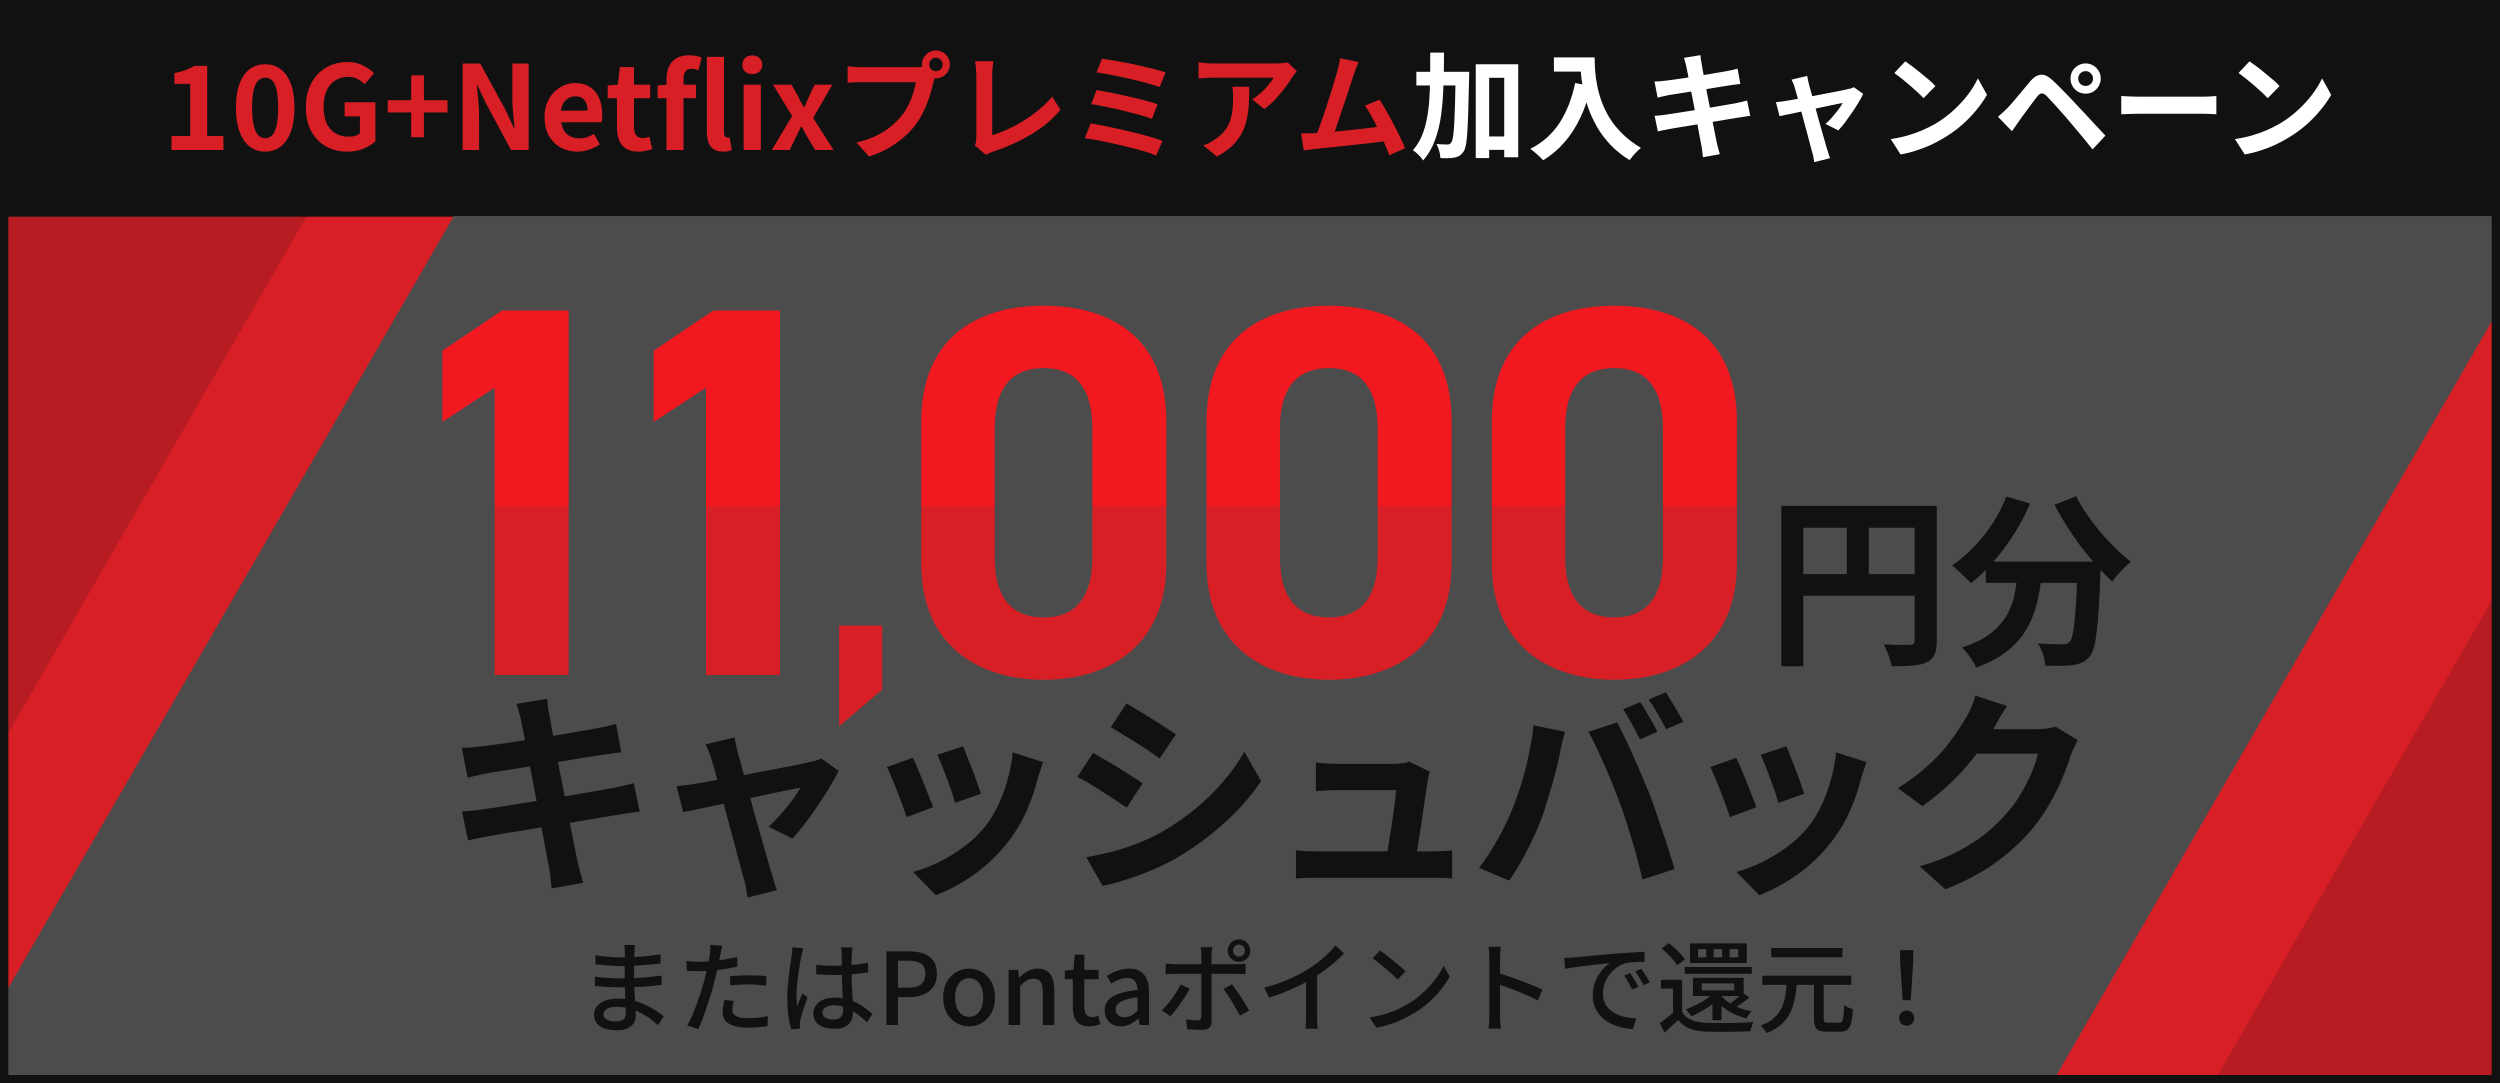 <svg width="300" height="130" viewBox="0 0 300 130" fill="none" xmlns="http://www.w3.org/2000/svg">
<g clip-path="url(#clip0_1633_30445)">
<rect width="300" height="130" fill="white"/>
<g style="mix-blend-mode:screen">
<rect width="300" height="104" transform="matrix(1 0 0 -1 0 130)" fill="black" fill-opacity="0.7"/>
</g>
<path d="M62.514 86.436C62.445 86.055 62.358 85.708 62.254 85.396C62.167 85.084 62.081 84.772 61.994 84.46L65.66 83.862C65.695 84.122 65.729 84.451 65.764 84.85C65.816 85.231 65.877 85.578 65.946 85.89C65.981 86.133 66.059 86.583 66.18 87.242C66.301 87.901 66.449 88.698 66.622 89.634C66.795 90.57 66.986 91.584 67.194 92.676C67.419 93.751 67.636 94.843 67.844 95.952C68.052 97.044 68.251 98.084 68.442 99.072C68.65 100.06 68.823 100.935 68.962 101.698C69.118 102.461 69.231 103.024 69.3 103.388C69.387 103.769 69.491 104.185 69.612 104.636C69.733 105.087 69.855 105.52 69.976 105.936L66.206 106.612C66.137 106.127 66.085 105.659 66.05 105.208C66.015 104.775 65.955 104.367 65.868 103.986C65.799 103.639 65.695 103.111 65.556 102.4C65.435 101.672 65.279 100.823 65.088 99.852C64.915 98.881 64.724 97.85 64.516 96.758C64.308 95.666 64.1 94.574 63.892 93.482C63.684 92.39 63.485 91.367 63.294 90.414C63.121 89.461 62.965 88.637 62.826 87.944C62.687 87.233 62.583 86.731 62.514 86.436ZM55.416 89.738C55.832 89.721 56.239 89.703 56.638 89.686C57.037 89.651 57.435 89.608 57.834 89.556C58.215 89.504 58.753 89.435 59.446 89.348C60.139 89.244 60.937 89.131 61.838 89.01C62.739 88.871 63.667 88.724 64.62 88.568C65.591 88.412 66.527 88.265 67.428 88.126C68.329 87.97 69.127 87.831 69.82 87.71C70.531 87.589 71.085 87.493 71.484 87.424C71.9 87.337 72.333 87.251 72.784 87.164C73.235 87.06 73.616 86.965 73.928 86.878L74.552 90.284C74.275 90.301 73.902 90.345 73.434 90.414C72.966 90.483 72.541 90.544 72.16 90.596C71.692 90.665 71.077 90.761 70.314 90.882C69.569 91.003 68.737 91.142 67.818 91.298C66.899 91.437 65.963 91.584 65.01 91.74C64.057 91.879 63.147 92.026 62.28 92.182C61.413 92.321 60.651 92.442 59.992 92.546C59.333 92.65 58.839 92.728 58.51 92.78C58.094 92.867 57.704 92.953 57.34 93.04C56.976 93.109 56.569 93.205 56.118 93.326L55.416 89.738ZM55.442 97.382C55.789 97.365 56.222 97.33 56.742 97.278C57.279 97.209 57.747 97.148 58.146 97.096C58.614 97.027 59.238 96.931 60.018 96.81C60.798 96.689 61.673 96.55 62.644 96.394C63.632 96.238 64.646 96.082 65.686 95.926C66.726 95.753 67.74 95.579 68.728 95.406C69.716 95.233 70.617 95.077 71.432 94.938C72.247 94.799 72.905 94.687 73.408 94.6C73.911 94.496 74.387 94.392 74.838 94.288C75.306 94.184 75.713 94.08 76.06 93.976L76.762 97.408C76.415 97.425 75.991 97.477 75.488 97.564C75.003 97.633 74.509 97.711 74.006 97.798C73.451 97.885 72.758 97.997 71.926 98.136C71.094 98.275 70.175 98.431 69.17 98.604C68.182 98.76 67.168 98.925 66.128 99.098C65.088 99.254 64.091 99.419 63.138 99.592C62.185 99.748 61.327 99.887 60.564 100.008C59.801 100.129 59.203 100.233 58.77 100.32C58.215 100.424 57.713 100.519 57.262 100.606C56.829 100.693 56.465 100.779 56.17 100.866L55.442 97.382ZM88.15 88.49C88.202 88.785 88.263 89.105 88.332 89.452C88.419 89.781 88.497 90.119 88.566 90.466C88.722 90.969 88.904 91.619 89.112 92.416C89.337 93.213 89.58 94.089 89.84 95.042C90.1 95.995 90.36 96.966 90.62 97.954C90.897 98.925 91.166 99.861 91.426 100.762C91.686 101.646 91.911 102.435 92.102 103.128C92.293 103.804 92.44 104.324 92.544 104.688C92.613 104.827 92.683 105.035 92.752 105.312C92.821 105.589 92.899 105.867 92.986 106.144C93.09 106.421 93.177 106.647 93.246 106.82L89.71 107.704C89.658 107.34 89.597 106.959 89.528 106.56C89.459 106.161 89.363 105.78 89.242 105.416C89.138 105.035 88.991 104.489 88.8 103.778C88.609 103.05 88.393 102.227 88.15 101.308C87.907 100.389 87.647 99.436 87.37 98.448C87.11 97.46 86.859 96.498 86.616 95.562C86.373 94.609 86.139 93.751 85.914 92.988C85.706 92.208 85.533 91.601 85.394 91.168C85.307 90.821 85.195 90.492 85.056 90.18C84.935 89.868 84.805 89.582 84.666 89.322L88.15 88.49ZM100.63 92.494C100.37 93.066 100.015 93.716 99.564 94.444C99.131 95.172 98.654 95.917 98.134 96.68C97.614 97.443 97.094 98.171 96.574 98.864C96.054 99.54 95.56 100.129 95.092 100.632L92.232 99.202C92.683 98.803 93.159 98.318 93.662 97.746C94.165 97.174 94.633 96.602 95.066 96.03C95.517 95.441 95.846 94.938 96.054 94.522C95.863 94.557 95.499 94.626 94.962 94.73C94.442 94.834 93.809 94.964 93.064 95.12C92.319 95.276 91.504 95.449 90.62 95.64C89.753 95.813 88.878 95.995 87.994 96.186C87.11 96.377 86.269 96.559 85.472 96.732C84.675 96.888 83.973 97.035 83.366 97.174C82.759 97.295 82.3 97.391 81.988 97.46L81.182 94.34C81.598 94.305 81.997 94.262 82.378 94.21C82.759 94.158 83.158 94.097 83.574 94.028C83.782 93.993 84.146 93.933 84.666 93.846C85.203 93.759 85.836 93.647 86.564 93.508C87.309 93.369 88.107 93.222 88.956 93.066C89.805 92.893 90.663 92.728 91.53 92.572C92.397 92.399 93.211 92.243 93.974 92.104C94.737 91.948 95.404 91.818 95.976 91.714C96.548 91.593 96.964 91.497 97.224 91.428C97.449 91.393 97.683 91.341 97.926 91.272C98.169 91.185 98.377 91.099 98.55 91.012L100.63 92.494ZM115.58 89.556C115.701 89.833 115.857 90.232 116.048 90.752C116.256 91.255 116.473 91.801 116.698 92.39C116.923 92.962 117.123 93.508 117.296 94.028C117.469 94.548 117.608 94.955 117.712 95.25L114.592 96.342C114.523 96.013 114.401 95.597 114.228 95.094C114.055 94.591 113.864 94.063 113.656 93.508C113.448 92.936 113.24 92.39 113.032 91.87C112.824 91.35 112.642 90.917 112.486 90.57L115.58 89.556ZM125.174 91.454C125.035 91.87 124.914 92.225 124.81 92.52C124.723 92.815 124.637 93.092 124.55 93.352C124.221 94.669 123.77 95.987 123.198 97.304C122.626 98.604 121.898 99.826 121.014 100.97C119.801 102.53 118.423 103.856 116.88 104.948C115.355 106.023 113.829 106.846 112.304 107.418L109.574 104.636C110.527 104.376 111.533 103.995 112.59 103.492C113.647 102.972 114.67 102.348 115.658 101.62C116.646 100.892 117.495 100.086 118.206 99.202C118.795 98.457 119.315 97.607 119.766 96.654C120.234 95.683 120.615 94.652 120.91 93.56C121.222 92.451 121.43 91.359 121.534 90.284L125.174 91.454ZM109.548 90.934C109.721 91.263 109.912 91.688 110.12 92.208C110.345 92.728 110.571 93.274 110.796 93.846C111.021 94.418 111.238 94.973 111.446 95.51C111.671 96.047 111.845 96.498 111.966 96.862L108.794 98.058C108.69 97.711 108.534 97.261 108.326 96.706C108.135 96.151 107.919 95.571 107.676 94.964C107.433 94.34 107.199 93.768 106.974 93.248C106.766 92.728 106.584 92.329 106.428 92.052L109.548 90.934ZM135.184 84.408C135.6 84.651 136.077 84.937 136.614 85.266C137.151 85.595 137.697 85.933 138.252 86.28C138.824 86.627 139.353 86.965 139.838 87.294C140.341 87.606 140.765 87.883 141.112 88.126L139.162 91.012C138.815 90.752 138.391 90.457 137.888 90.128C137.385 89.799 136.865 89.461 136.328 89.114C135.791 88.767 135.253 88.438 134.716 88.126C134.196 87.797 133.719 87.511 133.286 87.268L135.184 84.408ZM130.348 102.868C131.336 102.695 132.324 102.487 133.312 102.244C134.317 101.984 135.314 101.663 136.302 101.282C137.307 100.901 138.278 100.459 139.214 99.956C140.687 99.124 142.057 98.188 143.322 97.148C144.605 96.108 145.749 94.999 146.754 93.82C147.777 92.641 148.635 91.437 149.328 90.206L151.33 93.742C150.117 95.545 148.617 97.243 146.832 98.838C145.064 100.433 143.114 101.845 140.982 103.076C140.098 103.579 139.127 104.047 138.07 104.48C137.03 104.913 135.999 105.286 134.976 105.598C133.971 105.927 133.078 106.161 132.298 106.3L130.348 102.868ZM131.18 90.336C131.613 90.579 132.099 90.865 132.636 91.194C133.191 91.506 133.745 91.835 134.3 92.182C134.855 92.529 135.375 92.858 135.86 93.17C136.363 93.482 136.779 93.759 137.108 94.002L135.21 96.914C134.829 96.654 134.395 96.368 133.91 96.056C133.425 95.727 132.905 95.389 132.35 95.042C131.813 94.678 131.275 94.34 130.738 94.028C130.218 93.716 129.733 93.447 129.282 93.222L131.18 90.336ZM171.584 92.598C171.515 92.771 171.463 92.962 171.428 93.17C171.393 93.378 171.359 93.551 171.324 93.69C171.272 94.054 171.194 94.557 171.09 95.198C171.003 95.839 170.899 96.55 170.778 97.33C170.674 98.093 170.561 98.864 170.44 99.644C170.319 100.424 170.206 101.135 170.102 101.776C170.015 102.417 169.937 102.929 169.868 103.31H166.306C166.375 102.946 166.453 102.487 166.54 101.932C166.627 101.36 166.722 100.745 166.826 100.086C166.947 99.41 167.051 98.734 167.138 98.058C167.242 97.382 167.329 96.758 167.398 96.186C167.467 95.614 167.511 95.155 167.528 94.808C167.285 94.808 166.913 94.808 166.41 94.808C165.925 94.808 165.37 94.808 164.746 94.808C164.139 94.808 163.533 94.808 162.926 94.808C162.337 94.808 161.825 94.808 161.392 94.808C160.959 94.808 160.664 94.808 160.508 94.808C160.092 94.808 159.641 94.825 159.156 94.86C158.688 94.877 158.272 94.903 157.908 94.938V91.506C158.133 91.541 158.402 91.567 158.714 91.584C159.026 91.601 159.338 91.619 159.65 91.636C159.979 91.653 160.257 91.662 160.482 91.662C160.742 91.662 161.097 91.662 161.548 91.662C161.999 91.662 162.493 91.662 163.03 91.662C163.567 91.662 164.105 91.662 164.642 91.662C165.179 91.662 165.665 91.662 166.098 91.662C166.549 91.662 166.895 91.662 167.138 91.662C167.329 91.662 167.554 91.653 167.814 91.636C168.074 91.619 168.325 91.593 168.568 91.558C168.811 91.506 168.975 91.445 169.062 91.376L171.584 92.598ZM155.516 102.036C155.863 102.071 156.261 102.105 156.712 102.14C157.18 102.157 157.639 102.166 158.09 102.166C158.35 102.166 158.827 102.166 159.52 102.166C160.231 102.166 161.063 102.166 162.016 102.166C162.987 102.166 163.983 102.166 165.006 102.166C166.046 102.166 167.034 102.166 167.97 102.166C168.923 102.166 169.738 102.166 170.414 102.166C171.09 102.166 171.523 102.166 171.714 102.166C172.043 102.166 172.468 102.157 172.988 102.14C173.508 102.123 173.933 102.097 174.262 102.062V105.416C174.089 105.399 173.846 105.381 173.534 105.364C173.239 105.364 172.927 105.355 172.598 105.338C172.286 105.338 172.009 105.338 171.766 105.338C171.558 105.338 171.107 105.338 170.414 105.338C169.721 105.338 168.897 105.338 167.944 105.338C166.991 105.338 165.985 105.338 164.928 105.338C163.888 105.338 162.883 105.338 161.912 105.338C160.959 105.338 160.135 105.338 159.442 105.338C158.749 105.338 158.298 105.338 158.09 105.338C157.639 105.338 157.223 105.338 156.842 105.338C156.461 105.355 156.019 105.381 155.516 105.416V102.036ZM196.83 84.252C197.055 84.564 197.289 84.937 197.532 85.37C197.792 85.803 198.043 86.237 198.286 86.67C198.529 87.103 198.728 87.485 198.884 87.814L196.804 88.724C196.527 88.187 196.206 87.58 195.842 86.904C195.478 86.211 195.123 85.613 194.776 85.11L196.83 84.252ZM199.898 83.082C200.123 83.411 200.366 83.801 200.626 84.252C200.903 84.685 201.163 85.119 201.406 85.552C201.649 85.968 201.848 86.323 202.004 86.618L199.924 87.502C199.664 86.965 199.335 86.358 198.936 85.682C198.555 85.006 198.191 84.425 197.844 83.94L199.898 83.082ZM181.542 96.914C181.837 96.186 182.114 95.423 182.374 94.626C182.651 93.811 182.894 92.979 183.102 92.13C183.31 91.263 183.492 90.405 183.648 89.556C183.821 88.707 183.943 87.866 184.012 87.034L187.808 87.814C187.739 88.057 187.661 88.343 187.574 88.672C187.487 89.001 187.409 89.322 187.34 89.634C187.271 89.946 187.219 90.206 187.184 90.414C187.097 90.865 186.976 91.411 186.82 92.052C186.664 92.693 186.482 93.378 186.274 94.106C186.066 94.817 185.849 95.536 185.624 96.264C185.416 96.975 185.199 97.633 184.974 98.24C184.662 99.072 184.289 99.939 183.856 100.84C183.44 101.741 182.989 102.608 182.504 103.44C182.036 104.272 181.577 105.017 181.126 105.676L177.486 104.142C178.318 103.067 179.089 101.88 179.8 100.58C180.528 99.28 181.109 98.058 181.542 96.914ZM194.386 96.368C194.126 95.675 193.84 94.938 193.528 94.158C193.216 93.378 192.887 92.598 192.54 91.818C192.193 91.038 191.855 90.301 191.526 89.608C191.197 88.915 190.893 88.317 190.616 87.814L194.074 86.696C194.334 87.199 194.637 87.805 194.984 88.516C195.331 89.227 195.677 89.981 196.024 90.778C196.371 91.558 196.709 92.338 197.038 93.118C197.367 93.898 197.662 94.6 197.922 95.224C198.147 95.796 198.39 96.472 198.65 97.252C198.927 98.032 199.205 98.847 199.482 99.696C199.777 100.528 200.045 101.343 200.288 102.14C200.548 102.937 200.765 103.657 200.938 104.298L197.09 105.546C196.865 104.523 196.605 103.483 196.31 102.426C196.015 101.369 195.703 100.329 195.374 99.306C195.062 98.283 194.733 97.304 194.386 96.368ZM214.38 89.556C214.501 89.833 214.657 90.232 214.848 90.752C215.056 91.255 215.273 91.801 215.498 92.39C215.723 92.962 215.923 93.508 216.096 94.028C216.269 94.548 216.408 94.955 216.512 95.25L213.392 96.342C213.323 96.013 213.201 95.597 213.028 95.094C212.855 94.591 212.664 94.063 212.456 93.508C212.248 92.936 212.04 92.39 211.832 91.87C211.624 91.35 211.442 90.917 211.286 90.57L214.38 89.556ZM223.974 91.454C223.835 91.87 223.714 92.225 223.61 92.52C223.523 92.815 223.437 93.092 223.35 93.352C223.021 94.669 222.57 95.987 221.998 97.304C221.426 98.604 220.698 99.826 219.814 100.97C218.601 102.53 217.223 103.856 215.68 104.948C214.155 106.023 212.629 106.846 211.104 107.418L208.374 104.636C209.327 104.376 210.333 103.995 211.39 103.492C212.447 102.972 213.47 102.348 214.458 101.62C215.446 100.892 216.295 100.086 217.006 99.202C217.595 98.457 218.115 97.607 218.566 96.654C219.034 95.683 219.415 94.652 219.71 93.56C220.022 92.451 220.23 91.359 220.334 90.284L223.974 91.454ZM208.348 90.934C208.521 91.263 208.712 91.688 208.92 92.208C209.145 92.728 209.371 93.274 209.596 93.846C209.821 94.418 210.038 94.973 210.246 95.51C210.471 96.047 210.645 96.498 210.766 96.862L207.594 98.058C207.49 97.711 207.334 97.261 207.126 96.706C206.935 96.151 206.719 95.571 206.476 94.964C206.233 94.34 205.999 93.768 205.774 93.248C205.566 92.728 205.384 92.329 205.228 92.052L208.348 90.934ZM249.324 88.828C249.185 89.071 249.038 89.365 248.882 89.712C248.726 90.041 248.587 90.371 248.466 90.7C248.241 91.463 247.92 92.338 247.504 93.326C247.105 94.297 246.603 95.311 245.996 96.368C245.407 97.408 244.722 98.413 243.942 99.384C242.694 100.875 241.238 102.227 239.574 103.44C237.927 104.653 235.882 105.745 233.438 106.716L230.37 103.96C232.138 103.44 233.663 102.842 234.946 102.166C236.229 101.49 237.347 100.771 238.3 100.008C239.253 99.228 240.103 98.405 240.848 97.538C241.455 96.862 242.009 96.099 242.512 95.25C243.015 94.383 243.448 93.525 243.812 92.676C244.176 91.827 244.419 91.081 244.54 90.44H235.778L236.974 87.502C237.217 87.502 237.589 87.502 238.092 87.502C238.612 87.502 239.193 87.502 239.834 87.502C240.493 87.502 241.134 87.502 241.758 87.502C242.399 87.502 242.954 87.502 243.422 87.502C243.907 87.502 244.237 87.502 244.41 87.502C244.809 87.502 245.207 87.476 245.606 87.424C246.022 87.372 246.377 87.294 246.672 87.19L249.324 88.828ZM240.848 84.72C240.536 85.171 240.233 85.656 239.938 86.176C239.643 86.696 239.418 87.095 239.262 87.372C238.673 88.412 237.945 89.495 237.078 90.622C236.229 91.731 235.258 92.815 234.166 93.872C233.074 94.912 231.913 95.865 230.682 96.732L227.744 94.574C228.888 93.863 229.893 93.135 230.76 92.39C231.644 91.645 232.407 90.908 233.048 90.18C233.689 89.435 234.235 88.724 234.686 88.048C235.154 87.355 235.553 86.739 235.882 86.202C236.09 85.873 236.307 85.448 236.532 84.928C236.757 84.391 236.931 83.905 237.052 83.472L240.848 84.72Z" fill="#111111"/>
<path d="M76.197 113.4C76.189 113.512 76.177 113.636 76.161 113.772C76.153 113.9 76.145 114.048 76.137 114.216C76.129 114.352 76.121 114.548 76.113 114.804C76.113 115.06 76.109 115.344 76.101 115.656C76.101 115.96 76.101 116.268 76.101 116.58C76.101 116.884 76.101 117.164 76.101 117.42C76.101 117.788 76.109 118.188 76.125 118.62C76.149 119.044 76.173 119.464 76.197 119.88C76.221 120.296 76.241 120.68 76.257 121.032C76.281 121.384 76.293 121.672 76.293 121.896C76.293 122.2 76.217 122.484 76.065 122.748C75.913 123.012 75.673 123.224 75.345 123.384C75.017 123.552 74.589 123.636 74.061 123.636C73.157 123.636 72.469 123.472 71.997 123.144C71.525 122.824 71.289 122.364 71.289 121.764C71.289 121.38 71.401 121.044 71.625 120.756C71.857 120.468 72.185 120.244 72.609 120.084C73.041 119.916 73.553 119.832 74.145 119.832C74.785 119.832 75.385 119.904 75.945 120.048C76.513 120.192 77.029 120.376 77.493 120.6C77.965 120.824 78.381 121.06 78.741 121.308C79.101 121.548 79.405 121.764 79.653 121.956L78.957 123.024C78.677 122.768 78.361 122.508 78.009 122.244C77.657 121.98 77.269 121.74 76.845 121.524C76.421 121.308 75.969 121.136 75.489 121.008C75.017 120.88 74.517 120.816 73.989 120.816C73.477 120.816 73.085 120.904 72.813 121.08C72.549 121.248 72.417 121.452 72.417 121.692C72.417 121.86 72.469 122.012 72.573 122.148C72.685 122.276 72.849 122.38 73.065 122.46C73.281 122.532 73.561 122.568 73.905 122.568C74.129 122.568 74.329 122.54 74.505 122.484C74.689 122.428 74.833 122.332 74.937 122.196C75.041 122.052 75.093 121.852 75.093 121.596C75.093 121.388 75.085 121.108 75.069 120.756C75.053 120.404 75.037 120.024 75.021 119.616C75.013 119.2 75.001 118.8 74.985 118.416C74.969 118.024 74.961 117.692 74.961 117.42C74.961 117.14 74.961 116.852 74.961 116.556C74.969 116.252 74.973 115.956 74.973 115.668C74.973 115.372 74.973 115.096 74.973 114.84C74.973 114.576 74.973 114.348 74.973 114.156C74.973 114.052 74.969 113.924 74.961 113.772C74.953 113.612 74.937 113.488 74.913 113.4H76.197ZM71.445 114.624C71.645 114.656 71.877 114.688 72.141 114.72C72.413 114.752 72.689 114.784 72.969 114.816C73.257 114.84 73.529 114.86 73.785 114.876C74.041 114.884 74.265 114.888 74.457 114.888C75.249 114.888 76.045 114.86 76.845 114.804C77.645 114.748 78.453 114.652 79.269 114.516V115.62C78.837 115.668 78.357 115.716 77.829 115.764C77.301 115.812 76.749 115.852 76.173 115.884C75.605 115.916 75.037 115.932 74.469 115.932C74.205 115.932 73.885 115.92 73.509 115.896C73.141 115.872 72.773 115.844 72.405 115.812C72.037 115.78 71.721 115.748 71.457 115.716L71.445 114.624ZM71.385 117.192C71.585 117.224 71.817 117.256 72.081 117.288C72.345 117.312 72.617 117.332 72.897 117.348C73.177 117.364 73.441 117.38 73.689 117.396C73.945 117.404 74.165 117.408 74.349 117.408C74.997 117.408 75.605 117.396 76.173 117.372C76.749 117.34 77.301 117.3 77.829 117.252C78.365 117.196 78.885 117.136 79.389 117.072L79.377 118.188C78.969 118.244 78.569 118.292 78.177 118.332C77.785 118.364 77.389 118.392 76.989 118.416C76.597 118.44 76.181 118.456 75.741 118.464C75.309 118.472 74.837 118.476 74.325 118.476C74.077 118.476 73.777 118.472 73.425 118.464C73.073 118.448 72.717 118.428 72.357 118.404C71.997 118.38 71.677 118.352 71.397 118.32L71.385 117.192ZM86.673 113.496C86.633 113.64 86.589 113.82 86.541 114.036C86.501 114.244 86.469 114.408 86.445 114.528C86.389 114.808 86.321 115.144 86.241 115.536C86.169 115.92 86.081 116.324 85.977 116.748C85.881 117.172 85.781 117.584 85.677 117.984C85.573 118.408 85.445 118.868 85.293 119.364C85.141 119.86 84.977 120.364 84.801 120.876C84.633 121.38 84.461 121.86 84.285 122.316C84.117 122.764 83.949 123.16 83.781 123.504L82.473 123.06C82.649 122.756 82.833 122.388 83.025 121.956C83.217 121.516 83.405 121.048 83.589 120.552C83.773 120.048 83.945 119.548 84.105 119.052C84.265 118.556 84.401 118.1 84.513 117.684C84.585 117.404 84.657 117.112 84.729 116.808C84.801 116.496 84.869 116.196 84.933 115.908C84.997 115.62 85.049 115.352 85.089 115.104C85.129 114.848 85.161 114.636 85.185 114.468C85.217 114.276 85.233 114.08 85.233 113.88C85.241 113.68 85.241 113.516 85.233 113.388L86.673 113.496ZM83.841 115.416C84.305 115.416 84.797 115.392 85.317 115.344C85.837 115.296 86.365 115.228 86.901 115.14C87.445 115.052 87.969 114.944 88.473 114.816V116.004C87.977 116.116 87.453 116.212 86.901 116.292C86.349 116.372 85.809 116.436 85.281 116.484C84.753 116.524 84.269 116.544 83.829 116.544C83.557 116.544 83.305 116.54 83.073 116.532C82.849 116.524 82.625 116.512 82.401 116.496L82.377 115.32C82.673 115.352 82.933 115.376 83.157 115.392C83.389 115.408 83.617 115.416 83.841 115.416ZM87.621 117.144C87.949 117.112 88.309 117.088 88.701 117.072C89.093 117.048 89.481 117.036 89.865 117.036C90.217 117.036 90.569 117.044 90.921 117.06C91.281 117.068 91.629 117.092 91.965 117.132L91.929 118.284C91.625 118.244 91.297 118.208 90.945 118.176C90.601 118.144 90.249 118.128 89.889 118.128C89.497 118.128 89.113 118.14 88.737 118.164C88.369 118.18 87.997 118.212 87.621 118.26V117.144ZM88.041 120.108C88.001 120.292 87.965 120.476 87.933 120.66C87.901 120.836 87.885 121 87.885 121.152C87.885 121.288 87.909 121.42 87.957 121.548C88.013 121.668 88.105 121.776 88.233 121.872C88.369 121.968 88.557 122.044 88.797 122.1C89.045 122.156 89.361 122.184 89.745 122.184C90.137 122.184 90.537 122.164 90.945 122.124C91.353 122.076 91.753 122.016 92.145 121.944L92.109 123.156C91.773 123.196 91.405 123.232 91.005 123.264C90.613 123.304 90.189 123.324 89.733 123.324C88.757 123.324 88.009 123.168 87.489 122.856C86.977 122.544 86.721 122.092 86.721 121.5C86.721 121.244 86.741 120.992 86.781 120.744C86.821 120.488 86.869 120.24 86.925 120L88.041 120.108ZM97.941 115.788C98.285 115.82 98.625 115.848 98.961 115.872C99.305 115.888 99.657 115.896 100.017 115.896C100.737 115.896 101.457 115.864 102.177 115.8C102.897 115.736 103.565 115.644 104.181 115.524V116.688C103.541 116.792 102.861 116.868 102.141 116.916C101.429 116.964 100.717 116.992 100.005 117C99.653 117 99.309 116.992 98.973 116.976C98.645 116.96 98.305 116.94 97.953 116.916L97.941 115.788ZM102.297 113.688C102.281 113.808 102.265 113.932 102.249 114.06C102.241 114.188 102.233 114.312 102.225 114.432C102.217 114.568 102.209 114.748 102.201 114.972C102.201 115.196 102.197 115.44 102.189 115.704C102.189 115.96 102.189 116.216 102.189 116.472C102.189 116.976 102.197 117.46 102.213 117.924C102.237 118.388 102.261 118.828 102.285 119.244C102.309 119.66 102.329 120.052 102.345 120.42C102.361 120.78 102.369 121.108 102.369 121.404C102.369 121.676 102.333 121.936 102.261 122.184C102.189 122.432 102.069 122.652 101.901 122.844C101.733 123.036 101.505 123.184 101.217 123.288C100.937 123.4 100.589 123.456 100.173 123.456C99.357 123.456 98.725 123.296 98.277 122.976C97.829 122.656 97.605 122.208 97.605 121.632C97.605 121.264 97.705 120.936 97.905 120.648C98.113 120.36 98.405 120.132 98.781 119.964C99.165 119.796 99.625 119.712 100.161 119.712C100.697 119.712 101.185 119.772 101.625 119.892C102.065 120.004 102.473 120.16 102.849 120.36C103.225 120.552 103.561 120.764 103.857 120.996C104.161 121.228 104.437 121.452 104.685 121.668L104.037 122.676C103.605 122.26 103.173 121.9 102.741 121.596C102.317 121.292 101.885 121.056 101.445 120.888C101.005 120.72 100.545 120.636 100.065 120.636C99.657 120.636 99.325 120.716 99.069 120.876C98.821 121.036 98.697 121.244 98.697 121.5C98.697 121.78 98.821 121.992 99.069 122.136C99.317 122.272 99.633 122.34 100.017 122.34C100.313 122.34 100.545 122.292 100.713 122.196C100.881 122.1 101.001 121.96 101.073 121.776C101.145 121.592 101.181 121.376 101.181 121.128C101.181 120.92 101.173 120.64 101.157 120.288C101.141 119.928 101.121 119.536 101.097 119.112C101.073 118.68 101.053 118.24 101.037 117.792C101.021 117.336 101.013 116.9 101.013 116.484C101.013 116.052 101.013 115.656 101.013 115.296C101.013 114.928 101.013 114.648 101.013 114.456C101.013 114.352 101.005 114.228 100.989 114.084C100.981 113.932 100.965 113.8 100.941 113.688H102.297ZM96.405 113.796C96.381 113.86 96.353 113.952 96.321 114.072C96.289 114.192 96.257 114.312 96.225 114.432C96.201 114.552 96.181 114.648 96.165 114.72C96.125 114.912 96.077 115.16 96.021 115.464C95.973 115.76 95.921 116.088 95.865 116.448C95.817 116.8 95.769 117.16 95.721 117.528C95.681 117.896 95.645 118.248 95.613 118.584C95.589 118.92 95.577 119.216 95.577 119.472C95.577 119.68 95.585 119.892 95.601 120.108C95.617 120.316 95.641 120.532 95.673 120.756C95.729 120.588 95.793 120.416 95.865 120.24C95.937 120.056 96.009 119.876 96.081 119.7C96.161 119.524 96.233 119.364 96.297 119.22L96.897 119.688C96.793 119.992 96.681 120.32 96.561 120.672C96.441 121.016 96.333 121.344 96.237 121.656C96.149 121.968 96.081 122.228 96.033 122.436C96.017 122.516 96.001 122.612 95.985 122.724C95.977 122.828 95.973 122.916 95.973 122.988C95.981 123.044 95.985 123.112 95.985 123.192C95.993 123.28 96.001 123.36 96.009 123.432L94.941 123.516C94.813 123.092 94.701 122.556 94.605 121.908C94.517 121.252 94.473 120.516 94.473 119.7C94.473 119.252 94.493 118.788 94.533 118.308C94.573 117.82 94.621 117.344 94.677 116.88C94.741 116.416 94.801 115.992 94.857 115.608C94.913 115.224 94.961 114.912 95.001 114.672C95.017 114.52 95.033 114.356 95.049 114.18C95.073 114.004 95.089 113.836 95.097 113.676L96.405 113.796ZM106.365 123V114.156H109.041C109.705 114.156 110.289 114.244 110.793 114.42C111.297 114.588 111.693 114.868 111.981 115.26C112.277 115.644 112.425 116.172 112.425 116.844C112.425 117.484 112.281 118.012 111.993 118.428C111.705 118.836 111.309 119.144 110.805 119.352C110.309 119.552 109.737 119.652 109.089 119.652H107.757V123H106.365ZM107.757 118.524H108.969C109.665 118.524 110.185 118.388 110.529 118.116C110.873 117.844 111.045 117.42 111.045 116.844C111.045 116.252 110.865 115.844 110.505 115.62C110.145 115.396 109.613 115.284 108.909 115.284H107.757V118.524ZM116.303 123.168C115.759 123.168 115.247 123.032 114.767 122.76C114.295 122.48 113.911 122.084 113.615 121.572C113.327 121.052 113.183 120.428 113.183 119.7C113.183 118.964 113.327 118.34 113.615 117.828C113.911 117.308 114.295 116.912 114.767 116.64C115.247 116.368 115.759 116.232 116.303 116.232C116.703 116.232 117.091 116.312 117.467 116.472C117.843 116.624 118.175 116.848 118.463 117.144C118.751 117.44 118.979 117.804 119.147 118.236C119.315 118.66 119.399 119.148 119.399 119.7C119.399 120.428 119.251 121.052 118.955 121.572C118.667 122.084 118.287 122.48 117.815 122.76C117.351 123.032 116.847 123.168 116.303 123.168ZM116.303 122.016C116.647 122.016 116.943 121.92 117.191 121.728C117.447 121.536 117.643 121.268 117.779 120.924C117.915 120.572 117.983 120.164 117.983 119.7C117.983 119.236 117.915 118.832 117.779 118.488C117.643 118.136 117.447 117.864 117.191 117.672C116.943 117.472 116.647 117.372 116.303 117.372C115.951 117.372 115.647 117.472 115.391 117.672C115.143 117.864 114.951 118.136 114.815 118.488C114.679 118.832 114.611 119.236 114.611 119.7C114.611 120.164 114.679 120.572 114.815 120.924C114.951 121.268 115.143 121.536 115.391 121.728C115.647 121.92 115.951 122.016 116.303 122.016ZM121.034 123V116.388H122.162L122.282 117.312H122.306C122.61 117.016 122.938 116.764 123.29 116.556C123.642 116.34 124.042 116.232 124.49 116.232C125.194 116.232 125.706 116.46 126.026 116.916C126.354 117.364 126.518 118.008 126.518 118.848V123H125.138V119.016C125.138 118.448 125.05 118.044 124.874 117.804C124.698 117.556 124.414 117.432 124.022 117.432C123.718 117.432 123.446 117.508 123.206 117.66C122.974 117.804 122.71 118.024 122.414 118.32V123H121.034ZM130.743 123.168C130.247 123.168 129.851 123.072 129.555 122.88C129.267 122.68 129.059 122.408 128.931 122.064C128.803 121.712 128.739 121.304 128.739 120.84V117.504H127.779V116.472L128.811 116.388L128.967 114.564H130.119V116.388H131.835V117.504H130.119V120.852C130.119 121.244 130.195 121.544 130.347 121.752C130.499 121.952 130.747 122.052 131.091 122.052C131.203 122.052 131.323 122.036 131.451 122.004C131.579 121.972 131.691 121.936 131.787 121.896L132.039 122.916C131.863 122.972 131.663 123.028 131.439 123.084C131.223 123.14 130.991 123.168 130.743 123.168ZM134.5 123.168C134.124 123.168 133.788 123.088 133.492 122.928C133.204 122.768 132.976 122.544 132.808 122.256C132.64 121.968 132.556 121.632 132.556 121.248C132.556 120.536 132.868 119.988 133.492 119.604C134.124 119.212 135.128 118.94 136.504 118.788C136.496 118.532 136.456 118.296 136.384 118.08C136.312 117.864 136.184 117.692 136 117.564C135.824 117.428 135.572 117.36 135.244 117.36C134.9 117.36 134.568 117.428 134.248 117.564C133.928 117.7 133.624 117.856 133.336 118.032L132.82 117.096C133.052 116.952 133.308 116.816 133.588 116.688C133.868 116.552 134.168 116.444 134.488 116.364C134.808 116.276 135.14 116.232 135.484 116.232C136.036 116.232 136.488 116.344 136.84 116.568C137.192 116.784 137.452 117.1 137.62 117.516C137.796 117.932 137.884 118.436 137.884 119.028V123H136.756L136.648 122.244H136.6C136.304 122.5 135.98 122.72 135.628 122.904C135.276 123.08 134.9 123.168 134.5 123.168ZM134.92 122.064C135.208 122.064 135.476 122 135.724 121.872C135.972 121.736 136.232 121.54 136.504 121.284V119.676C135.856 119.748 135.34 119.856 134.956 120C134.572 120.136 134.296 120.3 134.128 120.492C133.968 120.676 133.888 120.892 133.888 121.14C133.888 121.468 133.988 121.704 134.188 121.848C134.388 121.992 134.632 122.064 134.92 122.064ZM147.967 114.072C147.967 114.272 148.035 114.444 148.171 114.588C148.307 114.724 148.475 114.792 148.675 114.792C148.875 114.792 149.043 114.724 149.179 114.588C149.323 114.444 149.395 114.272 149.395 114.072C149.395 113.872 149.323 113.704 149.179 113.568C149.043 113.424 148.875 113.352 148.675 113.352C148.475 113.352 148.307 113.424 148.171 113.568C148.035 113.704 147.967 113.872 147.967 114.072ZM147.331 114.072C147.331 113.824 147.391 113.6 147.511 113.4C147.639 113.192 147.803 113.028 148.003 112.908C148.203 112.788 148.427 112.728 148.675 112.728C148.923 112.728 149.147 112.788 149.347 112.908C149.555 113.028 149.719 113.192 149.839 113.4C149.967 113.6 150.031 113.824 150.031 114.072C150.031 114.32 149.967 114.548 149.839 114.756C149.719 114.956 149.555 115.116 149.347 115.236C149.147 115.356 148.923 115.416 148.675 115.416C148.427 115.416 148.203 115.356 148.003 115.236C147.803 115.116 147.639 114.956 147.511 114.756C147.391 114.548 147.331 114.32 147.331 114.072ZM145.483 113.652C145.475 113.708 145.463 113.796 145.447 113.916C145.431 114.028 145.415 114.148 145.399 114.276C145.391 114.396 145.387 114.504 145.387 114.6C145.387 114.816 145.387 115.064 145.387 115.344C145.387 115.624 145.387 115.9 145.387 116.172C145.387 116.444 145.387 116.688 145.387 116.904C145.387 117.064 145.387 117.296 145.387 117.6C145.387 117.896 145.387 118.232 145.387 118.608C145.387 118.976 145.387 119.36 145.387 119.76C145.387 120.152 145.387 120.536 145.387 120.912C145.387 121.28 145.387 121.608 145.387 121.896C145.387 122.184 145.387 122.408 145.387 122.568C145.387 122.896 145.299 123.148 145.123 123.324C144.947 123.5 144.659 123.588 144.259 123.588C144.075 123.588 143.875 123.584 143.659 123.576C143.451 123.568 143.243 123.556 143.035 123.54C142.827 123.532 142.631 123.52 142.447 123.504L142.339 122.316C142.603 122.364 142.859 122.4 143.107 122.424C143.355 122.44 143.555 122.448 143.707 122.448C143.867 122.448 143.979 122.416 144.043 122.352C144.115 122.28 144.155 122.164 144.163 122.004C144.163 121.908 144.163 121.732 144.163 121.476C144.163 121.22 144.163 120.916 144.163 120.564C144.163 120.212 144.163 119.844 144.163 119.46C144.163 119.068 144.163 118.7 144.163 118.356C144.163 118.004 144.163 117.7 144.163 117.444C144.163 117.18 144.163 117 144.163 116.904C144.163 116.768 144.163 116.56 144.163 116.28C144.163 115.992 144.163 115.696 144.163 115.392C144.163 115.08 144.163 114.812 144.163 114.588C144.163 114.444 144.151 114.276 144.127 114.084C144.111 113.892 144.091 113.748 144.067 113.652H145.483ZM139.879 115.632C140.047 115.648 140.219 115.664 140.395 115.68C140.579 115.696 140.763 115.704 140.947 115.704C141.051 115.704 141.247 115.704 141.535 115.704C141.831 115.704 142.187 115.704 142.603 115.704C143.019 115.704 143.463 115.704 143.935 115.704C144.415 115.704 144.895 115.704 145.375 115.704C145.855 115.704 146.303 115.704 146.719 115.704C147.135 115.704 147.491 115.704 147.787 115.704C148.083 115.704 148.287 115.704 148.399 115.704C148.551 115.704 148.727 115.7 148.927 115.692C149.135 115.676 149.315 115.656 149.467 115.632V116.88C149.299 116.872 149.119 116.868 148.927 116.868C148.735 116.86 148.563 116.856 148.411 116.856C148.299 116.856 148.095 116.856 147.799 116.856C147.503 116.856 147.147 116.856 146.731 116.856C146.315 116.856 145.867 116.856 145.387 116.856C144.915 116.856 144.439 116.856 143.959 116.856C143.487 116.856 143.043 116.856 142.627 116.856C142.211 116.856 141.855 116.856 141.559 116.856C141.271 116.856 141.071 116.856 140.959 116.856C140.775 116.856 140.587 116.86 140.395 116.868C140.211 116.868 140.039 116.876 139.879 116.892V115.632ZM142.759 118.644C142.631 118.9 142.471 119.184 142.279 119.496C142.087 119.8 141.879 120.108 141.655 120.42C141.439 120.724 141.227 121.012 141.019 121.284C140.811 121.548 140.623 121.772 140.455 121.956L139.423 121.248C139.623 121.064 139.831 120.844 140.047 120.588C140.263 120.332 140.471 120.064 140.671 119.784C140.879 119.496 141.071 119.212 141.247 118.932C141.423 118.644 141.571 118.376 141.691 118.128L142.759 118.644ZM147.835 118.116C147.995 118.308 148.167 118.54 148.351 118.812C148.543 119.076 148.735 119.356 148.927 119.652C149.119 119.948 149.299 120.236 149.467 120.516C149.635 120.796 149.779 121.044 149.899 121.26L148.795 121.884C148.667 121.636 148.519 121.368 148.351 121.08C148.191 120.784 148.019 120.488 147.835 120.192C147.659 119.896 147.479 119.616 147.295 119.352C147.119 119.088 146.955 118.864 146.803 118.68L147.835 118.116ZM151.711 118.524C152.767 118.244 153.735 117.912 154.615 117.528C155.503 117.136 156.279 116.732 156.943 116.316C157.367 116.06 157.779 115.772 158.179 115.452C158.587 115.132 158.971 114.8 159.331 114.456C159.691 114.112 160.007 113.78 160.279 113.46L161.287 114.42C160.935 114.78 160.555 115.136 160.147 115.488C159.739 115.84 159.307 116.18 158.851 116.508C158.403 116.828 157.943 117.132 157.471 117.42C157.031 117.692 156.531 117.968 155.971 118.248C155.411 118.52 154.819 118.784 154.195 119.04C153.571 119.288 152.939 119.512 152.299 119.712L151.711 118.524ZM156.727 116.94L158.059 116.592V122.028C158.059 122.188 158.059 122.364 158.059 122.556C158.067 122.74 158.075 122.912 158.083 123.072C158.099 123.232 158.119 123.356 158.143 123.444H156.655C156.663 123.356 156.675 123.232 156.691 123.072C156.707 122.912 156.715 122.74 156.715 122.556C156.723 122.364 156.727 122.188 156.727 122.028V116.94ZM165.595 114.06C165.811 114.204 166.059 114.384 166.339 114.6C166.619 114.808 166.903 115.032 167.191 115.272C167.487 115.512 167.767 115.744 168.031 115.968C168.295 116.192 168.507 116.392 168.667 116.568L167.719 117.54C167.567 117.38 167.367 117.188 167.119 116.964C166.871 116.732 166.603 116.496 166.315 116.256C166.035 116.008 165.755 115.776 165.475 115.56C165.195 115.336 164.943 115.148 164.719 114.996L165.595 114.06ZM164.359 122.088C165.031 121.984 165.651 121.848 166.219 121.68C166.787 121.504 167.307 121.308 167.779 121.092C168.259 120.868 168.691 120.64 169.075 120.408C169.715 120.016 170.303 119.564 170.839 119.052C171.383 118.54 171.859 118.012 172.267 117.468C172.675 116.924 172.999 116.396 173.239 115.884L173.971 117.192C173.683 117.712 173.327 118.232 172.903 118.752C172.487 119.272 172.015 119.772 171.487 120.252C170.959 120.724 170.383 121.152 169.759 121.536C169.359 121.784 168.919 122.024 168.439 122.256C167.967 122.488 167.455 122.696 166.903 122.88C166.359 123.064 165.779 123.212 165.163 123.324L164.359 122.088ZM178.723 121.896C178.723 121.768 178.723 121.536 178.723 121.2C178.723 120.856 178.723 120.452 178.723 119.988C178.723 119.516 178.723 119.028 178.723 118.524C178.723 118.012 178.723 117.516 178.723 117.036C178.723 116.556 178.723 116.132 178.723 115.764C178.723 115.396 178.723 115.128 178.723 114.96C178.723 114.768 178.715 114.548 178.699 114.3C178.683 114.044 178.655 113.816 178.615 113.616H180.091C180.075 113.808 180.055 114.028 180.031 114.276C180.015 114.524 180.007 114.752 180.007 114.96C180.007 115.232 180.007 115.576 180.007 115.992C180.007 116.4 180.007 116.844 180.007 117.324C180.007 117.804 180.007 118.288 180.007 118.776C180.007 119.264 180.007 119.724 180.007 120.156C180.007 120.58 180.007 120.948 180.007 121.26C180.007 121.572 180.007 121.784 180.007 121.896C180.007 122.024 180.011 122.18 180.019 122.364C180.027 122.548 180.039 122.736 180.055 122.928C180.071 123.112 180.087 123.28 180.103 123.432H178.627C178.659 123.224 178.683 122.976 178.699 122.688C178.715 122.392 178.723 122.128 178.723 121.896ZM179.731 116.748C180.123 116.86 180.563 117 181.051 117.168C181.539 117.328 182.031 117.504 182.527 117.696C183.023 117.88 183.495 118.064 183.943 118.248C184.391 118.432 184.771 118.6 185.083 118.752L184.543 120.06C184.207 119.876 183.827 119.692 183.403 119.508C182.987 119.316 182.559 119.132 182.119 118.956C181.679 118.78 181.251 118.62 180.835 118.476C180.427 118.332 180.059 118.208 179.731 118.104V116.748ZM187.699 114.96C187.931 114.952 188.143 114.944 188.335 114.936C188.535 114.92 188.695 114.908 188.815 114.9C189.031 114.876 189.319 114.848 189.679 114.816C190.047 114.776 190.463 114.736 190.927 114.696C191.391 114.656 191.887 114.612 192.415 114.564C192.943 114.516 193.483 114.468 194.035 114.42C194.459 114.388 194.871 114.36 195.271 114.336C195.679 114.304 196.059 114.28 196.411 114.264C196.763 114.24 197.075 114.224 197.347 114.216V115.428C197.123 115.42 196.867 115.42 196.579 115.428C196.299 115.436 196.019 115.452 195.739 115.476C195.467 115.5 195.223 115.54 195.007 115.596C194.615 115.716 194.255 115.904 193.927 116.16C193.599 116.416 193.315 116.712 193.075 117.048C192.843 117.384 192.663 117.74 192.535 118.116C192.415 118.492 192.355 118.856 192.355 119.208C192.355 119.648 192.427 120.032 192.571 120.36C192.723 120.68 192.931 120.956 193.195 121.188C193.459 121.412 193.763 121.6 194.107 121.752C194.451 121.896 194.815 122.004 195.199 122.076C195.591 122.148 195.983 122.192 196.375 122.208L195.943 123.492C195.471 123.468 195.003 123.396 194.539 123.276C194.075 123.164 193.639 123.004 193.231 122.796C192.823 122.58 192.459 122.312 192.139 121.992C191.827 121.672 191.579 121.304 191.395 120.888C191.219 120.472 191.131 120 191.131 119.472C191.131 118.864 191.231 118.304 191.431 117.792C191.639 117.28 191.899 116.836 192.211 116.46C192.523 116.076 192.843 115.78 193.171 115.572C192.931 115.596 192.635 115.628 192.283 115.668C191.931 115.7 191.551 115.74 191.143 115.788C190.743 115.836 190.339 115.888 189.931 115.944C189.523 115.992 189.135 116.044 188.767 116.1C188.407 116.156 188.091 116.212 187.819 116.268L187.699 114.96ZM195.619 116.76C195.715 116.896 195.823 117.064 195.943 117.264C196.063 117.456 196.183 117.656 196.303 117.864C196.423 118.064 196.523 118.248 196.603 118.416L195.859 118.752C195.715 118.448 195.563 118.156 195.403 117.876C195.251 117.596 195.083 117.328 194.899 117.072L195.619 116.76ZM196.951 116.244C197.047 116.38 197.159 116.544 197.287 116.736C197.415 116.92 197.539 117.112 197.659 117.312C197.779 117.512 197.883 117.7 197.971 117.876L197.239 118.224C197.079 117.92 196.919 117.636 196.759 117.372C196.599 117.1 196.423 116.832 196.231 116.568L196.951 116.244ZM201.859 117.576V121.908H200.767V118.632H199.315V117.576H201.859ZM201.859 121.452C202.115 121.876 202.479 122.188 202.951 122.388C203.431 122.588 204.007 122.704 204.679 122.736C205.023 122.744 205.439 122.752 205.927 122.76C206.423 122.76 206.939 122.76 207.475 122.76C208.019 122.752 208.547 122.74 209.059 122.724C209.571 122.7 210.019 122.676 210.403 122.652C210.363 122.732 210.319 122.84 210.271 122.976C210.223 123.104 210.179 123.236 210.139 123.372C210.099 123.516 210.067 123.644 210.043 123.756C209.691 123.772 209.279 123.784 208.807 123.792C208.343 123.808 207.859 123.816 207.355 123.816C206.851 123.824 206.363 123.824 205.891 123.816C205.427 123.808 205.019 123.8 204.667 123.792C203.907 123.76 203.259 123.636 202.723 123.42C202.195 123.212 201.747 122.872 201.379 122.4C201.123 122.648 200.859 122.896 200.587 123.144C200.323 123.392 200.039 123.648 199.735 123.912L199.183 122.784C199.439 122.6 199.715 122.392 200.011 122.16C200.307 121.928 200.591 121.692 200.863 121.452H201.859ZM199.399 113.808L200.263 113.172C200.503 113.356 200.747 113.564 200.995 113.796C201.251 114.02 201.483 114.248 201.691 114.48C201.899 114.704 202.067 114.916 202.195 115.116L201.259 115.824C201.147 115.624 200.987 115.408 200.779 115.176C200.579 114.936 200.355 114.696 200.107 114.456C199.867 114.216 199.631 114 199.399 113.808ZM202.171 116.04H210.211V116.856H202.171V116.04ZM204.211 118.008V118.848H208.111V118.008H204.211ZM203.155 117.336H209.239V119.52H203.155V117.336ZM205.795 118.944L206.755 119.28C206.459 119.656 206.099 120.012 205.675 120.348C205.259 120.684 204.815 120.988 204.343 121.26C203.879 121.524 203.419 121.756 202.963 121.956C202.923 121.884 202.859 121.796 202.771 121.692C202.691 121.58 202.607 121.472 202.519 121.368C202.439 121.264 202.363 121.18 202.291 121.116C202.739 120.956 203.183 120.768 203.623 120.552C204.063 120.328 204.471 120.08 204.847 119.808C205.223 119.536 205.539 119.248 205.795 118.944ZM209.131 119.16L209.947 119.7C209.643 119.94 209.327 120.172 208.999 120.396C208.679 120.62 208.387 120.808 208.123 120.96L207.499 120.504C207.675 120.392 207.863 120.256 208.063 120.096C208.263 119.936 208.455 119.776 208.639 119.616C208.831 119.448 208.995 119.296 209.131 119.16ZM206.491 119.412C206.731 119.724 207.039 120.008 207.415 120.264C207.799 120.52 208.227 120.744 208.699 120.936C209.179 121.12 209.679 121.26 210.199 121.356C210.087 121.46 209.971 121.596 209.851 121.764C209.731 121.932 209.635 122.08 209.563 122.208C209.019 122.072 208.499 121.884 208.003 121.644C207.515 121.404 207.071 121.116 206.671 120.78C206.271 120.436 205.939 120.064 205.675 119.664L206.491 119.412ZM207.547 113.892V114.888H208.591V113.892H207.547ZM205.639 113.892V114.888H206.659V113.892H205.639ZM203.767 113.892V114.888H204.751V113.892H203.767ZM202.795 113.208H209.611V115.56H202.795V113.208ZM205.495 119.148H206.587V122.424H205.495V119.148ZM217.675 117.792H218.839V122.22C218.839 122.436 218.871 122.576 218.935 122.64C218.999 122.696 219.143 122.724 219.367 122.724C219.415 122.724 219.499 122.724 219.619 122.724C219.739 122.724 219.871 122.724 220.015 122.724C220.159 122.724 220.295 122.724 220.423 122.724C220.551 122.724 220.651 122.724 220.723 122.724C220.867 122.724 220.975 122.672 221.047 122.568C221.127 122.464 221.183 122.264 221.215 121.968C221.255 121.664 221.279 121.212 221.287 120.612C221.383 120.676 221.491 120.744 221.611 120.816C221.739 120.88 221.867 120.936 221.995 120.984C222.131 121.032 222.251 121.072 222.355 121.104C222.315 121.8 222.243 122.344 222.139 122.736C222.043 123.128 221.891 123.404 221.683 123.564C221.475 123.724 221.183 123.804 220.807 123.804C220.751 123.804 220.647 123.804 220.495 123.804C220.343 123.804 220.179 123.804 220.003 123.804C219.827 123.804 219.663 123.804 219.511 123.804C219.367 123.804 219.263 123.804 219.199 123.804C218.799 123.804 218.487 123.756 218.263 123.66C218.047 123.564 217.895 123.4 217.807 123.168C217.719 122.936 217.675 122.62 217.675 122.22V117.792ZM211.471 117.084H222.151V118.188H211.471V117.084ZM212.551 113.76H221.095V114.864H212.551V113.76ZM214.411 117.948H215.623C215.575 118.612 215.491 119.244 215.371 119.844C215.259 120.444 215.079 121.004 214.831 121.524C214.583 122.036 214.231 122.5 213.775 122.916C213.319 123.332 212.723 123.684 211.987 123.972C211.923 123.836 211.823 123.68 211.687 123.504C211.551 123.328 211.415 123.184 211.279 123.072C211.943 122.824 212.471 122.524 212.863 122.172C213.263 121.82 213.567 121.424 213.775 120.984C213.983 120.544 214.131 120.068 214.219 119.556C214.307 119.044 214.371 118.508 214.411 117.948ZM228.307 120.024L228.031 115.608L227.995 114.024H229.603L229.567 115.608L229.291 120.024H228.307ZM228.799 123.084C228.543 123.084 228.327 123 228.151 122.832C227.983 122.664 227.899 122.444 227.899 122.172C227.899 121.9 227.987 121.68 228.163 121.512C228.339 121.344 228.551 121.26 228.799 121.26C229.047 121.26 229.259 121.344 229.435 121.512C229.611 121.68 229.699 121.9 229.699 122.172C229.699 122.444 229.611 122.664 229.435 122.832C229.259 123 229.047 123.084 228.799 123.084Z" fill="#111111"/>
<g filter="url(#filter0_d_1633_30445)">
<path d="M68.236 36.26V80H59.361V45.515L53.085 49.636V41.078L60.248 36.26H68.236ZM93.595 36.26V80H84.72V45.515L78.444 49.636V41.078L85.607 36.26H93.595ZM105.863 74.072V81.748L100.695 86.156V74.072H105.863ZM139.96 49.572V66.624C139.96 76.45 133.114 80.57 125.253 80.57C117.393 80.57 110.546 76.45 110.546 66.624V49.636C110.546 39.366 117.393 35.69 125.253 35.69C133.114 35.69 139.96 39.366 139.96 49.572ZM131.085 50.396C131.085 45.705 129.183 43.17 125.253 43.17C121.259 43.17 119.358 45.705 119.358 50.396V65.864C119.358 70.555 121.259 73.09 125.253 73.09C129.183 73.09 131.085 70.555 131.085 65.864V50.396ZM174.194 49.572V66.624C174.194 76.45 167.347 80.57 159.487 80.57C151.626 80.57 144.78 76.45 144.78 66.624V49.636C144.78 39.366 151.626 35.69 159.487 35.69C167.347 35.69 174.194 39.366 174.194 49.572ZM165.319 50.396C165.319 45.705 163.417 43.17 159.487 43.17C155.493 43.17 153.592 45.705 153.592 50.396V65.864C153.592 70.555 155.493 73.09 159.487 73.09C163.417 73.09 165.319 70.555 165.319 65.864V50.396ZM208.427 49.572V66.624C208.427 76.45 201.581 80.57 193.721 80.57C185.86 80.57 179.014 76.45 179.014 66.624V49.636C179.014 39.366 185.86 35.69 193.721 35.69C201.581 35.69 208.427 39.366 208.427 49.572ZM199.553 50.396C199.553 45.705 197.651 43.17 193.721 43.17C189.727 43.17 187.825 45.705 187.825 50.396V65.864C187.825 70.555 189.727 73.09 193.721 73.09C197.651 73.09 199.553 70.555 199.553 65.864V50.396Z" fill="url(#paint0_linear_1633_30445)"/>
</g>
<path d="M213.76 60.708H231.008V63.326H216.4V79.958H213.76V60.708ZM229.754 60.708H232.416V76.878C232.416 77.582 232.328 78.132 232.152 78.528C231.976 78.939 231.661 79.254 231.206 79.474C230.751 79.694 230.179 79.826 229.49 79.87C228.815 79.929 227.987 79.958 227.004 79.958C226.96 79.709 226.887 79.423 226.784 79.1C226.681 78.777 226.564 78.455 226.432 78.132C226.3 77.824 226.168 77.553 226.036 77.318C226.461 77.347 226.887 77.369 227.312 77.384C227.752 77.384 228.141 77.384 228.478 77.384C228.815 77.384 229.05 77.384 229.182 77.384C229.387 77.369 229.534 77.325 229.622 77.252C229.71 77.164 229.754 77.025 229.754 76.834V60.708ZM215.19 68.892H231.052V71.488H215.19V68.892ZM221.614 62.138H224.254V70.19H221.614V62.138ZM238.29 67.396H250.192V69.948H238.29V67.396ZM249.312 67.396H252.084C252.084 67.396 252.084 67.469 252.084 67.616C252.084 67.748 252.084 67.909 252.084 68.1C252.084 68.276 252.077 68.423 252.062 68.54C252.003 70.197 251.937 71.627 251.864 72.83C251.791 74.018 251.703 75.008 251.6 75.8C251.512 76.592 251.402 77.223 251.27 77.692C251.138 78.161 250.977 78.513 250.786 78.748C250.493 79.1 250.185 79.349 249.862 79.496C249.554 79.643 249.187 79.745 248.762 79.804C248.395 79.863 247.911 79.892 247.31 79.892C246.709 79.907 246.078 79.899 245.418 79.87C245.403 79.474 245.315 79.019 245.154 78.506C244.993 78.007 244.795 77.575 244.56 77.208C245.176 77.252 245.748 77.281 246.276 77.296C246.804 77.311 247.2 77.318 247.464 77.318C247.669 77.318 247.838 77.303 247.97 77.274C248.102 77.23 248.234 77.142 248.366 77.01C248.542 76.819 248.681 76.401 248.784 75.756C248.901 75.096 249.004 74.128 249.092 72.852C249.18 71.561 249.253 69.897 249.312 67.858V67.396ZM240.754 59.586L243.614 60.422C243.071 61.698 242.419 62.93 241.656 64.118C240.908 65.306 240.094 66.399 239.214 67.396C238.349 68.393 237.447 69.259 236.508 69.992C236.347 69.801 236.127 69.574 235.848 69.31C235.569 69.031 235.283 68.76 234.99 68.496C234.711 68.232 234.462 68.019 234.242 67.858C235.151 67.242 236.017 66.509 236.838 65.658C237.674 64.793 238.429 63.847 239.104 62.82C239.779 61.779 240.329 60.701 240.754 59.586ZM249.136 59.542C249.488 60.246 249.913 60.965 250.412 61.698C250.911 62.431 251.453 63.15 252.04 63.854C252.641 64.543 253.25 65.196 253.866 65.812C254.497 66.428 255.113 66.963 255.714 67.418C255.479 67.594 255.215 67.829 254.922 68.122C254.643 68.401 254.372 68.687 254.108 68.98C253.859 69.273 253.646 69.545 253.47 69.794C252.854 69.222 252.231 68.584 251.6 67.88C250.969 67.161 250.346 66.406 249.73 65.614C249.129 64.807 248.557 63.979 248.014 63.128C247.471 62.263 246.98 61.412 246.54 60.576L249.136 59.542ZM242.206 68.144H245.088C244.985 69.376 244.817 70.579 244.582 71.752C244.347 72.925 243.959 74.033 243.416 75.074C242.888 76.115 242.118 77.069 241.106 77.934C240.109 78.785 238.789 79.511 237.146 80.112C237.043 79.863 236.897 79.591 236.706 79.298C236.515 79.005 236.31 78.711 236.09 78.418C235.87 78.139 235.65 77.897 235.43 77.692C236.911 77.223 238.085 76.643 238.95 75.954C239.815 75.25 240.468 74.487 240.908 73.666C241.348 72.83 241.649 71.943 241.81 71.004C241.986 70.065 242.118 69.112 242.206 68.144Z" fill="#111111"/>
<rect x="-2.735" y="-47" width="86" height="164.53" transform="rotate(30 -2.735 -47)" fill="#D81F26"/>
<rect x="-26.735" y="-36" width="86" height="164.53" transform="rotate(30 -26.735 -36)" fill="#B61C22"/>
<rect x="306.265" y="26" width="86" height="164.53" transform="rotate(30 306.265 26)" fill="#D81F26"/>
<rect x="334.265" y="11" width="86" height="164.53" transform="rotate(30 334.265 11)" fill="#B61C22"/>
<rect width="300" height="26" transform="matrix(1 0 0 -1 0 26)" fill="#111111"/>
<path d="M20.582 18V16.32H22.822V10.062H20.932V8.774C21.454 8.671 21.902 8.55 22.276 8.41C22.658 8.27 23.013 8.102 23.34 7.906H24.866V16.32H26.812V18H20.582ZM31.821 18.196C31.112 18.196 30.491 17.995 29.959 17.594C29.437 17.183 29.031 16.586 28.741 15.802C28.452 15.018 28.307 14.057 28.307 12.918C28.307 11.77 28.452 10.813 28.741 10.048C29.031 9.273 29.437 8.69 29.959 8.298C30.491 7.906 31.112 7.71 31.821 7.71C32.531 7.71 33.147 7.906 33.669 8.298C34.201 8.69 34.612 9.273 34.901 10.048C35.191 10.813 35.335 11.77 35.335 12.918C35.335 14.057 35.191 15.018 34.901 15.802C34.612 16.586 34.201 17.183 33.669 17.594C33.147 17.995 32.531 18.196 31.821 18.196ZM31.821 16.586C32.129 16.586 32.4 16.479 32.633 16.264C32.867 16.04 33.049 15.662 33.179 15.13C33.31 14.589 33.375 13.851 33.375 12.918C33.375 11.975 33.31 11.243 33.179 10.72C33.049 10.197 32.867 9.833 32.633 9.628C32.4 9.423 32.129 9.32 31.821 9.32C31.532 9.32 31.266 9.423 31.023 9.628C30.79 9.833 30.603 10.197 30.463 10.72C30.323 11.243 30.253 11.975 30.253 12.918C30.253 13.851 30.323 14.589 30.463 15.13C30.603 15.662 30.79 16.04 31.023 16.264C31.266 16.479 31.532 16.586 31.821 16.586ZM41.675 18.196C40.742 18.196 39.897 17.991 39.141 17.58C38.395 17.169 37.802 16.567 37.363 15.774C36.925 14.981 36.705 14.01 36.705 12.862C36.705 12.003 36.831 11.243 37.083 10.58C37.345 9.908 37.704 9.339 38.161 8.872C38.619 8.405 39.146 8.051 39.743 7.808C40.341 7.565 40.985 7.444 41.675 7.444C42.422 7.444 43.057 7.584 43.579 7.864C44.111 8.135 44.545 8.438 44.881 8.774L43.775 10.09C43.514 9.847 43.225 9.642 42.907 9.474C42.599 9.306 42.212 9.222 41.745 9.222C41.167 9.222 40.658 9.367 40.219 9.656C39.781 9.936 39.44 10.342 39.197 10.874C38.955 11.406 38.833 12.045 38.833 12.792C38.833 13.548 38.945 14.197 39.169 14.738C39.403 15.27 39.748 15.681 40.205 15.97C40.663 16.259 41.227 16.404 41.899 16.404C42.151 16.404 42.394 16.371 42.627 16.306C42.861 16.231 43.047 16.133 43.187 16.012V13.968H41.353V12.274H45.049V16.95C44.695 17.295 44.223 17.589 43.635 17.832C43.047 18.075 42.394 18.196 41.675 18.196ZM49.344 16.46V13.492H46.53V12.022H49.344V9.04H50.87V12.022H53.698V13.492H50.87V16.46H49.344ZM55.516 18V7.626H57.63L60.64 13.156L61.69 15.396H61.76C61.704 14.855 61.644 14.262 61.578 13.618C61.513 12.974 61.48 12.358 61.48 11.77V7.626H63.44V18H61.326L58.344 12.456L57.294 10.23H57.224C57.271 10.79 57.327 11.383 57.392 12.008C57.458 12.633 57.49 13.245 57.49 13.842V18H55.516ZM69.251 18.196C68.522 18.196 67.865 18.033 67.276 17.706C66.689 17.379 66.217 16.908 65.862 16.292C65.517 15.676 65.344 14.939 65.344 14.08C65.344 13.445 65.442 12.876 65.638 12.372C65.844 11.868 66.119 11.439 66.465 11.084C66.819 10.72 67.211 10.445 67.641 10.258C68.079 10.062 68.532 9.964 68.999 9.964C69.717 9.964 70.319 10.127 70.805 10.454C71.29 10.771 71.654 11.215 71.897 11.784C72.148 12.344 72.275 12.988 72.275 13.716C72.275 13.903 72.265 14.085 72.246 14.262C72.228 14.43 72.204 14.565 72.177 14.668H67.347C67.403 15.088 67.528 15.443 67.725 15.732C67.921 16.021 68.172 16.241 68.481 16.39C68.788 16.53 69.138 16.6 69.531 16.6C69.848 16.6 70.147 16.558 70.427 16.474C70.707 16.381 70.991 16.245 71.281 16.068L71.981 17.328C71.598 17.589 71.168 17.799 70.692 17.958C70.216 18.117 69.736 18.196 69.251 18.196ZM67.305 13.282H70.51C70.51 12.759 70.389 12.344 70.147 12.036C69.913 11.719 69.54 11.56 69.026 11.56C68.756 11.56 68.499 11.625 68.257 11.756C68.014 11.877 67.808 12.069 67.641 12.33C67.472 12.582 67.361 12.899 67.305 13.282ZM76.607 18.196C75.991 18.196 75.492 18.075 75.109 17.832C74.726 17.58 74.451 17.235 74.283 16.796C74.115 16.357 74.031 15.849 74.031 15.27V11.784H72.925V10.258L74.143 10.16L74.381 8.046H76.075V10.16H78.021V11.784H76.075V15.256C76.075 15.704 76.168 16.035 76.355 16.25C76.541 16.465 76.808 16.572 77.153 16.572C77.284 16.572 77.419 16.553 77.559 16.516C77.699 16.479 77.82 16.441 77.923 16.404L78.273 17.902C78.058 17.967 77.811 18.033 77.531 18.098C77.26 18.163 76.952 18.196 76.607 18.196ZM79.979 18V9.53C79.979 8.989 80.068 8.499 80.245 8.06C80.432 7.621 80.721 7.276 81.113 7.024C81.515 6.763 82.042 6.632 82.695 6.632C83.013 6.632 83.297 6.66 83.549 6.716C83.801 6.772 84.016 6.833 84.193 6.898L83.815 8.438C83.554 8.317 83.274 8.256 82.975 8.256C82.677 8.256 82.443 8.354 82.275 8.55C82.107 8.746 82.023 9.059 82.023 9.488V18H79.979ZM78.915 11.784V10.258L80.091 10.16H83.521V11.784H78.915ZM86.769 18.196C86.284 18.196 85.901 18.098 85.621 17.902C85.341 17.697 85.136 17.417 85.005 17.062C84.884 16.698 84.823 16.278 84.823 15.802V6.828H86.881V15.886C86.881 16.119 86.923 16.283 87.007 16.376C87.101 16.469 87.194 16.516 87.287 16.516C87.334 16.516 87.376 16.516 87.413 16.516C87.451 16.507 87.502 16.497 87.567 16.488L87.819 18.014C87.707 18.061 87.563 18.103 87.385 18.14C87.217 18.177 87.012 18.196 86.769 18.196ZM89.241 18V10.16H91.299V18H89.241ZM90.277 8.886C89.913 8.886 89.623 8.788 89.409 8.592C89.194 8.387 89.087 8.111 89.087 7.766C89.087 7.43 89.194 7.159 89.409 6.954C89.623 6.749 89.913 6.646 90.277 6.646C90.622 6.646 90.907 6.749 91.131 6.954C91.355 7.159 91.467 7.43 91.467 7.766C91.467 8.111 91.355 8.387 91.131 8.592C90.907 8.788 90.622 8.886 90.277 8.886ZM92.611 18L95.061 13.926L92.765 10.16H94.977L95.761 11.546C95.873 11.77 95.985 11.994 96.097 12.218C96.218 12.442 96.339 12.661 96.461 12.876H96.517C96.61 12.661 96.703 12.442 96.797 12.218C96.899 11.994 97.002 11.77 97.105 11.546L97.749 10.16H99.877L97.581 14.15L100.031 18H97.819L96.951 16.558C96.829 16.325 96.703 16.096 96.573 15.872C96.451 15.639 96.325 15.415 96.195 15.2H96.125C96.013 15.415 95.901 15.639 95.789 15.872C95.686 16.096 95.579 16.325 95.467 16.558L94.753 18H92.611ZM111.504 7.738C111.504 7.962 111.583 8.153 111.742 8.312C111.901 8.461 112.087 8.536 112.302 8.536C112.526 8.536 112.717 8.461 112.876 8.312C113.035 8.153 113.114 7.962 113.114 7.738C113.114 7.514 113.035 7.323 112.876 7.164C112.717 7.005 112.526 6.926 112.302 6.926C112.087 6.926 111.901 7.005 111.742 7.164C111.583 7.323 111.504 7.514 111.504 7.738ZM110.636 7.738C110.636 7.43 110.711 7.15 110.86 6.898C111.019 6.637 111.224 6.431 111.476 6.282C111.728 6.133 112.003 6.058 112.302 6.058C112.61 6.058 112.89 6.133 113.142 6.282C113.403 6.431 113.609 6.637 113.758 6.898C113.907 7.15 113.982 7.43 113.982 7.738C113.982 8.037 113.907 8.312 113.758 8.564C113.609 8.816 113.403 9.021 113.142 9.18C112.89 9.329 112.61 9.404 112.302 9.404C112.003 9.404 111.728 9.329 111.476 9.18C111.224 9.021 111.019 8.816 110.86 8.564C110.711 8.312 110.636 8.037 110.636 7.738ZM112.33 8.844C112.265 8.975 112.209 9.133 112.162 9.32C112.115 9.497 112.069 9.661 112.022 9.81C111.947 10.155 111.849 10.543 111.728 10.972C111.607 11.392 111.462 11.831 111.294 12.288C111.126 12.745 110.925 13.198 110.692 13.646C110.468 14.094 110.211 14.514 109.922 14.906C109.502 15.466 109.012 15.989 108.452 16.474C107.892 16.959 107.267 17.398 106.576 17.79C105.885 18.182 105.125 18.513 104.294 18.784L102.768 17.104C103.701 16.88 104.504 16.605 105.176 16.278C105.848 15.951 106.431 15.578 106.926 15.158C107.43 14.738 107.873 14.29 108.256 13.814C108.564 13.422 108.825 12.997 109.04 12.54C109.264 12.083 109.446 11.625 109.586 11.168C109.735 10.701 109.838 10.267 109.894 9.866C109.754 9.866 109.521 9.866 109.194 9.866C108.877 9.866 108.499 9.866 108.06 9.866C107.631 9.866 107.178 9.866 106.702 9.866C106.235 9.866 105.783 9.866 105.344 9.866C104.905 9.866 104.509 9.866 104.154 9.866C103.809 9.866 103.552 9.866 103.384 9.866C103.057 9.866 102.74 9.871 102.432 9.88C102.133 9.889 101.895 9.903 101.718 9.922V7.948C101.858 7.967 102.026 7.985 102.222 8.004C102.427 8.023 102.633 8.037 102.838 8.046C103.053 8.055 103.235 8.06 103.384 8.06C103.533 8.06 103.743 8.06 104.014 8.06C104.294 8.06 104.616 8.06 104.98 8.06C105.344 8.06 105.722 8.06 106.114 8.06C106.515 8.06 106.912 8.06 107.304 8.06C107.705 8.06 108.079 8.06 108.424 8.06C108.769 8.06 109.068 8.06 109.32 8.06C109.572 8.06 109.754 8.06 109.866 8.06C110.006 8.06 110.174 8.055 110.37 8.046C110.575 8.037 110.771 8.004 110.958 7.948L112.33 8.844ZM116.978 17.44C117.062 17.263 117.113 17.109 117.132 16.978C117.151 16.847 117.16 16.698 117.16 16.53C117.16 16.353 117.16 16.082 117.16 15.718C117.16 15.354 117.16 14.934 117.16 14.458C117.16 13.973 117.16 13.464 117.16 12.932C117.16 12.4 117.16 11.877 117.16 11.364C117.16 10.851 117.16 10.384 117.16 9.964C117.16 9.544 117.16 9.203 117.16 8.942C117.16 8.765 117.151 8.578 117.132 8.382C117.123 8.186 117.104 7.999 117.076 7.822C117.057 7.635 117.034 7.477 117.006 7.346H119.204C119.167 7.617 119.134 7.883 119.106 8.144C119.078 8.405 119.064 8.671 119.064 8.942C119.064 9.166 119.064 9.446 119.064 9.782C119.064 10.109 119.064 10.473 119.064 10.874C119.064 11.275 119.064 11.691 119.064 12.12C119.064 12.549 119.064 12.974 119.064 13.394C119.064 13.814 119.064 14.211 119.064 14.584C119.064 14.957 119.064 15.284 119.064 15.564C119.064 15.844 119.064 16.063 119.064 16.222C119.633 16.054 120.24 15.825 120.884 15.536C121.537 15.237 122.191 14.887 122.844 14.486C123.507 14.075 124.127 13.627 124.706 13.142C125.294 12.657 125.812 12.139 126.26 11.588L127.254 13.17C126.302 14.318 125.121 15.312 123.712 16.152C122.312 16.983 120.786 17.669 119.134 18.21C119.041 18.247 118.919 18.294 118.77 18.35C118.621 18.406 118.467 18.485 118.308 18.588L116.978 17.44ZM132.238 7.038C132.602 7.085 133.041 7.155 133.554 7.248C134.077 7.332 134.627 7.43 135.206 7.542C135.794 7.654 136.377 7.78 136.956 7.92C137.544 8.051 138.085 8.181 138.58 8.312C139.084 8.443 139.513 8.569 139.868 8.69L139.154 10.44C138.827 10.319 138.421 10.193 137.936 10.062C137.451 9.922 136.923 9.782 136.354 9.642C135.785 9.502 135.211 9.371 134.632 9.25C134.053 9.129 133.498 9.017 132.966 8.914C132.443 8.811 131.981 8.737 131.58 8.69L132.238 7.038ZM131.594 10.804C132.098 10.888 132.677 10.995 133.33 11.126C133.983 11.257 134.655 11.401 135.346 11.56C136.037 11.709 136.695 11.868 137.32 12.036C137.945 12.195 138.477 12.353 138.916 12.512L138.23 14.262C137.829 14.103 137.32 13.94 136.704 13.772C136.097 13.604 135.449 13.436 134.758 13.268C134.077 13.1 133.4 12.951 132.728 12.82C132.056 12.68 131.463 12.573 130.95 12.498L131.594 10.804ZM130.88 14.808C131.356 14.883 131.897 14.981 132.504 15.102C133.111 15.223 133.741 15.359 134.394 15.508C135.057 15.657 135.705 15.811 136.34 15.97C136.975 16.129 137.563 16.287 138.104 16.446C138.655 16.605 139.121 16.759 139.504 16.908L138.734 18.658C138.361 18.499 137.899 18.336 137.348 18.168C136.797 18.009 136.2 17.851 135.556 17.692C134.912 17.524 134.263 17.37 133.61 17.23C132.957 17.081 132.331 16.95 131.734 16.838C131.146 16.726 130.628 16.637 130.18 16.572L130.88 14.808ZM155.618 8.522C155.543 8.615 155.45 8.737 155.338 8.886C155.226 9.026 155.137 9.147 155.072 9.25C154.857 9.614 154.573 10.034 154.218 10.51C153.863 10.977 153.471 11.443 153.042 11.91C152.613 12.367 152.169 12.759 151.712 13.086L150.256 11.924C150.536 11.756 150.811 11.56 151.082 11.336C151.353 11.112 151.6 10.879 151.824 10.636C152.057 10.384 152.258 10.146 152.426 9.922C152.603 9.698 152.739 9.497 152.832 9.32C152.711 9.32 152.505 9.32 152.216 9.32C151.927 9.32 151.581 9.32 151.18 9.32C150.779 9.32 150.345 9.32 149.878 9.32C149.421 9.32 148.963 9.32 148.506 9.32C148.049 9.32 147.615 9.32 147.204 9.32C146.803 9.32 146.453 9.32 146.154 9.32C145.865 9.32 145.659 9.32 145.538 9.32C145.249 9.32 144.973 9.329 144.712 9.348C144.451 9.367 144.157 9.39 143.83 9.418V7.472C144.101 7.509 144.381 7.542 144.67 7.57C144.959 7.598 145.249 7.612 145.538 7.612C145.659 7.612 145.874 7.612 146.182 7.612C146.49 7.612 146.854 7.612 147.274 7.612C147.703 7.612 148.156 7.612 148.632 7.612C149.117 7.612 149.598 7.612 150.074 7.612C150.559 7.612 151.007 7.612 151.418 7.612C151.838 7.612 152.193 7.612 152.482 7.612C152.781 7.612 152.981 7.612 153.084 7.612C153.215 7.612 153.373 7.607 153.56 7.598C153.747 7.589 153.929 7.575 154.106 7.556C154.293 7.537 154.428 7.514 154.512 7.486L155.618 8.522ZM149.906 10.412C149.906 11.103 149.892 11.77 149.864 12.414C149.836 13.058 149.757 13.679 149.626 14.276C149.505 14.864 149.304 15.424 149.024 15.956C148.753 16.488 148.375 16.992 147.89 17.468C147.405 17.944 146.784 18.383 146.028 18.784L144.39 17.454C144.614 17.379 144.852 17.281 145.104 17.16C145.356 17.029 145.608 16.871 145.86 16.684C146.308 16.376 146.667 16.049 146.938 15.704C147.218 15.359 147.433 14.985 147.582 14.584C147.731 14.173 147.834 13.73 147.89 13.254C147.946 12.769 147.974 12.241 147.974 11.672C147.974 11.457 147.969 11.252 147.96 11.056C147.951 10.851 147.923 10.636 147.876 10.412H149.906ZM163.034 7.444C162.94 7.649 162.842 7.883 162.74 8.144C162.637 8.396 162.534 8.681 162.432 8.998C162.348 9.259 162.24 9.595 162.11 10.006C161.979 10.407 161.834 10.851 161.676 11.336C161.517 11.812 161.349 12.307 161.172 12.82C161.004 13.324 160.84 13.814 160.682 14.29C160.523 14.766 160.374 15.2 160.234 15.592C160.094 15.975 159.972 16.287 159.87 16.53L157.798 16.6C157.928 16.301 158.073 15.937 158.232 15.508C158.39 15.079 158.558 14.612 158.736 14.108C158.913 13.595 159.086 13.072 159.254 12.54C159.431 12.008 159.594 11.495 159.744 11C159.902 10.505 160.042 10.048 160.164 9.628C160.294 9.208 160.397 8.867 160.472 8.606C160.565 8.242 160.635 7.943 160.682 7.71C160.738 7.467 160.78 7.225 160.808 6.982L163.034 7.444ZM165.54 11.966C165.792 12.339 166.062 12.778 166.352 13.282C166.641 13.786 166.926 14.313 167.206 14.864C167.495 15.405 167.761 15.928 168.004 16.432C168.246 16.936 168.447 17.389 168.606 17.79L166.716 18.63C166.557 18.201 166.361 17.715 166.128 17.174C165.904 16.633 165.656 16.082 165.386 15.522C165.124 14.962 164.854 14.435 164.574 13.94C164.303 13.436 164.042 13.016 163.79 12.68L165.54 11.966ZM157.672 15.984C157.989 15.965 158.372 15.942 158.82 15.914C159.277 15.877 159.767 15.835 160.29 15.788C160.812 15.732 161.344 15.676 161.886 15.62C162.436 15.564 162.973 15.508 163.496 15.452C164.028 15.387 164.522 15.326 164.98 15.27C165.437 15.214 165.824 15.163 166.142 15.116L166.562 16.908C166.216 16.955 165.801 17.006 165.316 17.062C164.84 17.118 164.326 17.179 163.776 17.244C163.225 17.3 162.665 17.361 162.096 17.426C161.526 17.491 160.971 17.552 160.43 17.608C159.888 17.664 159.389 17.715 158.932 17.762C158.474 17.799 158.087 17.837 157.77 17.874C157.592 17.893 157.382 17.921 157.14 17.958C156.906 17.986 156.678 18.014 156.454 18.042L156.132 15.998C156.365 15.998 156.622 15.998 156.902 15.998C157.191 15.998 157.448 15.993 157.672 15.984Z" fill="#D81F26"/>
<path d="M177.846 16.376H181.43V17.986H177.846V16.376ZM169.964 8.62H175.088V10.258H169.964V8.62ZM177.09 7.71H182.186V18.868H180.506V9.334H178.7V18.966H177.09V7.71ZM174.682 8.62H176.306C176.306 8.62 176.306 8.671 176.306 8.774C176.306 8.867 176.306 8.975 176.306 9.096C176.306 9.217 176.301 9.315 176.292 9.39C176.264 10.883 176.231 12.157 176.194 13.212C176.166 14.257 176.128 15.116 176.082 15.788C176.044 16.46 175.988 16.987 175.914 17.37C175.839 17.753 175.746 18.023 175.634 18.182C175.475 18.415 175.312 18.583 175.144 18.686C174.976 18.789 174.775 18.863 174.542 18.91C174.336 18.957 174.084 18.98 173.786 18.98C173.487 18.989 173.174 18.985 172.848 18.966C172.838 18.723 172.792 18.439 172.708 18.112C172.624 17.795 172.512 17.519 172.372 17.286C172.652 17.305 172.908 17.319 173.142 17.328C173.375 17.337 173.557 17.342 173.688 17.342C173.79 17.342 173.879 17.323 173.954 17.286C174.028 17.249 174.098 17.179 174.164 17.076C174.238 16.973 174.304 16.759 174.36 16.432C174.416 16.105 174.462 15.629 174.5 15.004C174.537 14.379 174.57 13.576 174.598 12.596C174.626 11.607 174.654 10.403 174.682 8.984V8.62ZM171.63 6.31H173.282C173.282 7.691 173.258 9.012 173.212 10.272C173.174 11.523 173.081 12.699 172.932 13.8C172.782 14.901 172.535 15.914 172.19 16.838C171.854 17.753 171.382 18.56 170.776 19.26C170.692 19.12 170.58 18.971 170.44 18.812C170.3 18.653 170.15 18.504 169.992 18.364C169.833 18.224 169.684 18.112 169.544 18.028C169.982 17.533 170.332 16.978 170.594 16.362C170.864 15.737 171.07 15.055 171.21 14.318C171.359 13.581 171.462 12.792 171.518 11.952C171.574 11.103 171.606 10.207 171.616 9.264C171.625 8.312 171.63 7.327 171.63 6.31ZM186.47 6.884H190.446V8.592H186.47V6.884ZM189.62 6.884H191.356C191.356 7.332 191.374 7.841 191.412 8.41C191.449 8.97 191.528 9.572 191.65 10.216C191.771 10.851 191.953 11.504 192.196 12.176C192.438 12.848 192.76 13.515 193.162 14.178C193.572 14.831 194.086 15.461 194.702 16.068C195.318 16.675 196.055 17.235 196.914 17.748C196.792 17.841 196.643 17.977 196.466 18.154C196.288 18.331 196.116 18.513 195.948 18.7C195.789 18.896 195.658 19.069 195.556 19.218C194.678 18.677 193.918 18.07 193.274 17.398C192.63 16.717 192.088 15.998 191.65 15.242C191.211 14.477 190.856 13.707 190.586 12.932C190.315 12.148 190.11 11.387 189.97 10.65C189.83 9.903 189.736 9.208 189.69 8.564C189.643 7.92 189.62 7.36 189.62 6.884ZM189.018 9.964L190.936 10.314C190.618 11.695 190.194 12.951 189.662 14.08C189.13 15.209 188.49 16.203 187.744 17.062C187.006 17.921 186.152 18.644 185.182 19.232C185.079 19.111 184.934 18.961 184.748 18.784C184.561 18.616 184.365 18.443 184.16 18.266C183.964 18.098 183.791 17.963 183.642 17.86C185.107 17.123 186.274 16.087 187.142 14.752C188.01 13.408 188.635 11.812 189.018 9.964ZM202.36 8.004C202.322 7.799 202.276 7.612 202.22 7.444C202.173 7.276 202.126 7.108 202.08 6.94L204.054 6.618C204.072 6.758 204.091 6.935 204.11 7.15C204.138 7.355 204.17 7.542 204.208 7.71C204.226 7.841 204.268 8.083 204.334 8.438C204.399 8.793 204.478 9.222 204.572 9.726C204.665 10.23 204.768 10.776 204.88 11.364C205.001 11.943 205.118 12.531 205.23 13.128C205.342 13.716 205.449 14.276 205.552 14.808C205.664 15.34 205.757 15.811 205.832 16.222C205.916 16.633 205.976 16.936 206.014 17.132C206.06 17.337 206.116 17.561 206.182 17.804C206.247 18.047 206.312 18.28 206.378 18.504L204.348 18.868C204.31 18.607 204.282 18.355 204.264 18.112C204.245 17.879 204.212 17.659 204.166 17.454C204.128 17.267 204.072 16.983 203.998 16.6C203.932 16.208 203.848 15.751 203.746 15.228C203.652 14.705 203.55 14.15 203.438 13.562C203.326 12.974 203.214 12.386 203.102 11.798C202.99 11.21 202.882 10.659 202.78 10.146C202.686 9.633 202.602 9.189 202.528 8.816C202.453 8.433 202.397 8.163 202.36 8.004ZM198.538 9.782C198.762 9.773 198.981 9.763 199.196 9.754C199.41 9.735 199.625 9.712 199.84 9.684C200.045 9.656 200.334 9.619 200.708 9.572C201.081 9.516 201.51 9.455 201.996 9.39C202.481 9.315 202.98 9.236 203.494 9.152C204.016 9.068 204.52 8.989 205.006 8.914C205.491 8.83 205.92 8.755 206.294 8.69C206.676 8.625 206.975 8.573 207.19 8.536C207.414 8.489 207.647 8.443 207.89 8.396C208.132 8.34 208.338 8.289 208.506 8.242L208.842 10.076C208.692 10.085 208.492 10.109 208.24 10.146C207.988 10.183 207.759 10.216 207.554 10.244C207.302 10.281 206.97 10.333 206.56 10.398C206.158 10.463 205.71 10.538 205.216 10.622C204.721 10.697 204.217 10.776 203.704 10.86C203.19 10.935 202.7 11.014 202.234 11.098C201.767 11.173 201.356 11.238 201.002 11.294C200.647 11.35 200.381 11.392 200.204 11.42C199.98 11.467 199.77 11.513 199.574 11.56C199.378 11.597 199.158 11.649 198.916 11.714L198.538 9.782ZM198.552 13.898C198.738 13.889 198.972 13.87 199.252 13.842C199.541 13.805 199.793 13.772 200.008 13.744C200.26 13.707 200.596 13.655 201.016 13.59C201.436 13.525 201.907 13.45 202.43 13.366C202.962 13.282 203.508 13.198 204.068 13.114C204.628 13.021 205.174 12.927 205.706 12.834C206.238 12.741 206.723 12.657 207.162 12.582C207.6 12.507 207.955 12.447 208.226 12.4C208.496 12.344 208.753 12.288 208.996 12.232C209.248 12.176 209.467 12.12 209.654 12.064L210.032 13.912C209.845 13.921 209.616 13.949 209.346 13.996C209.084 14.033 208.818 14.075 208.548 14.122C208.249 14.169 207.876 14.229 207.428 14.304C206.98 14.379 206.485 14.463 205.944 14.556C205.412 14.64 204.866 14.729 204.306 14.822C203.746 14.906 203.209 14.995 202.696 15.088C202.182 15.172 201.72 15.247 201.31 15.312C200.899 15.377 200.577 15.433 200.344 15.48C200.045 15.536 199.774 15.587 199.532 15.634C199.298 15.681 199.102 15.727 198.944 15.774L198.552 13.898ZM216.864 9.11C216.892 9.269 216.924 9.441 216.962 9.628C217.008 9.805 217.05 9.987 217.088 10.174C217.172 10.445 217.27 10.795 217.382 11.224C217.503 11.653 217.634 12.125 217.774 12.638C217.914 13.151 218.054 13.674 218.194 14.206C218.343 14.729 218.488 15.233 218.628 15.718C218.768 16.194 218.889 16.619 218.992 16.992C219.094 17.356 219.174 17.636 219.23 17.832C219.267 17.907 219.304 18.019 219.342 18.168C219.379 18.317 219.421 18.467 219.468 18.616C219.524 18.765 219.57 18.887 219.608 18.98L217.704 19.456C217.676 19.26 217.643 19.055 217.606 18.84C217.568 18.625 217.517 18.42 217.452 18.224C217.396 18.019 217.316 17.725 217.214 17.342C217.111 16.95 216.994 16.507 216.864 16.012C216.733 15.517 216.593 15.004 216.444 14.472C216.304 13.94 216.168 13.422 216.038 12.918C215.907 12.405 215.781 11.943 215.66 11.532C215.548 11.112 215.454 10.785 215.38 10.552C215.333 10.365 215.272 10.188 215.198 10.02C215.132 9.852 215.062 9.698 214.988 9.558L216.864 9.11ZM223.584 11.266C223.444 11.574 223.252 11.924 223.01 12.316C222.776 12.708 222.52 13.109 222.24 13.52C221.96 13.931 221.68 14.323 221.4 14.696C221.12 15.06 220.854 15.377 220.602 15.648L219.062 14.878C219.304 14.663 219.561 14.402 219.832 14.094C220.102 13.786 220.354 13.478 220.588 13.17C220.83 12.853 221.008 12.582 221.12 12.358C221.017 12.377 220.821 12.414 220.532 12.47C220.252 12.526 219.911 12.596 219.51 12.68C219.108 12.764 218.67 12.857 218.194 12.96C217.727 13.053 217.256 13.151 216.78 13.254C216.304 13.357 215.851 13.455 215.422 13.548C214.992 13.632 214.614 13.711 214.288 13.786C213.961 13.851 213.714 13.903 213.546 13.94L213.112 12.26C213.336 12.241 213.55 12.218 213.756 12.19C213.961 12.162 214.176 12.129 214.4 12.092C214.512 12.073 214.708 12.041 214.988 11.994C215.277 11.947 215.618 11.887 216.01 11.812C216.411 11.737 216.84 11.658 217.298 11.574C217.755 11.481 218.217 11.392 218.684 11.308C219.15 11.215 219.589 11.131 220 11.056C220.41 10.972 220.77 10.902 221.078 10.846C221.386 10.781 221.61 10.729 221.75 10.692C221.871 10.673 221.997 10.645 222.128 10.608C222.258 10.561 222.37 10.515 222.464 10.468L223.584 11.266ZM228.638 7.36C228.88 7.528 229.165 7.733 229.492 7.976C229.818 8.219 230.154 8.485 230.5 8.774C230.854 9.054 231.186 9.329 231.494 9.6C231.802 9.871 232.054 10.113 232.25 10.328L230.822 11.784C230.644 11.588 230.411 11.355 230.122 11.084C229.832 10.813 229.52 10.533 229.184 10.244C228.848 9.955 228.516 9.679 228.19 9.418C227.863 9.157 227.574 8.937 227.322 8.76L228.638 7.36ZM226.888 16.684C227.616 16.581 228.302 16.437 228.946 16.25C229.59 16.063 230.187 15.849 230.738 15.606C231.288 15.363 231.792 15.111 232.25 14.85C233.043 14.374 233.771 13.833 234.434 13.226C235.096 12.619 235.675 11.989 236.17 11.336C236.664 10.673 237.056 10.029 237.346 9.404L238.438 11.378C238.083 12.003 237.644 12.629 237.122 13.254C236.608 13.879 236.025 14.477 235.372 15.046C234.718 15.606 234.014 16.11 233.258 16.558C232.782 16.847 232.268 17.123 231.718 17.384C231.167 17.636 230.584 17.86 229.968 18.056C229.361 18.261 228.726 18.42 228.064 18.532L226.888 16.684ZM249.386 9.432C249.386 9.675 249.47 9.885 249.638 10.062C249.815 10.23 250.025 10.314 250.268 10.314C250.52 10.314 250.73 10.23 250.898 10.062C251.075 9.885 251.164 9.675 251.164 9.432C251.164 9.18 251.075 8.97 250.898 8.802C250.73 8.625 250.52 8.536 250.268 8.536C250.025 8.536 249.815 8.625 249.638 8.802C249.47 8.97 249.386 9.18 249.386 9.432ZM248.462 9.432C248.462 9.087 248.541 8.779 248.7 8.508C248.868 8.237 249.087 8.023 249.358 7.864C249.628 7.696 249.932 7.612 250.268 7.612C250.613 7.612 250.921 7.696 251.192 7.864C251.462 8.023 251.677 8.237 251.836 8.508C252.004 8.779 252.088 9.087 252.088 9.432C252.088 9.759 252.004 10.062 251.836 10.342C251.677 10.613 251.462 10.832 251.192 11C250.921 11.159 250.613 11.238 250.268 11.238C249.932 11.238 249.628 11.159 249.358 11C249.087 10.832 248.868 10.613 248.7 10.342C248.541 10.062 248.462 9.759 248.462 9.432ZM239.754 14.01C239.968 13.833 240.16 13.665 240.328 13.506C240.496 13.347 240.692 13.161 240.916 12.946C241.074 12.778 241.256 12.577 241.462 12.344C241.667 12.111 241.886 11.849 242.12 11.56C242.362 11.271 242.61 10.977 242.862 10.678C243.114 10.37 243.361 10.071 243.604 9.782C244.014 9.287 244.439 9.017 244.878 8.97C245.316 8.914 245.806 9.147 246.348 9.67C246.665 9.959 246.987 10.272 247.314 10.608C247.65 10.944 247.976 11.28 248.294 11.616C248.62 11.952 248.924 12.274 249.204 12.582C249.521 12.909 249.876 13.287 250.268 13.716C250.669 14.145 251.075 14.584 251.486 15.032C251.906 15.48 252.293 15.895 252.648 16.278L251.108 17.93C250.8 17.538 250.468 17.127 250.114 16.698C249.759 16.269 249.414 15.853 249.078 15.452C248.742 15.041 248.434 14.677 248.154 14.36C247.958 14.117 247.734 13.861 247.482 13.59C247.239 13.31 246.996 13.035 246.754 12.764C246.511 12.493 246.287 12.251 246.082 12.036C245.876 11.821 245.713 11.649 245.592 11.518C245.358 11.294 245.158 11.191 244.99 11.21C244.831 11.219 244.649 11.35 244.444 11.602C244.313 11.779 244.154 11.989 243.968 12.232C243.781 12.475 243.59 12.731 243.394 13.002C243.198 13.273 243.006 13.534 242.82 13.786C242.642 14.038 242.484 14.257 242.344 14.444C242.185 14.668 242.026 14.897 241.868 15.13C241.709 15.354 241.564 15.559 241.434 15.746L239.754 14.01ZM254.552 11.518C254.72 11.527 254.934 11.541 255.196 11.56C255.457 11.569 255.728 11.579 256.008 11.588C256.297 11.597 256.563 11.602 256.806 11.602C257.039 11.602 257.328 11.602 257.674 11.602C258.019 11.602 258.392 11.602 258.794 11.602C259.204 11.602 259.624 11.602 260.054 11.602C260.492 11.602 260.926 11.602 261.356 11.602C261.785 11.602 262.191 11.602 262.574 11.602C262.956 11.602 263.297 11.602 263.596 11.602C263.904 11.602 264.146 11.602 264.324 11.602C264.65 11.602 264.958 11.593 265.248 11.574C265.537 11.546 265.775 11.527 265.962 11.518V13.716C265.803 13.707 265.565 13.693 265.248 13.674C264.93 13.655 264.622 13.646 264.324 13.646C264.146 13.646 263.904 13.646 263.596 13.646C263.288 13.646 262.942 13.646 262.56 13.646C262.177 13.646 261.771 13.646 261.342 13.646C260.922 13.646 260.492 13.646 260.054 13.646C259.615 13.646 259.19 13.646 258.78 13.646C258.378 13.646 258.005 13.646 257.66 13.646C257.324 13.646 257.039 13.646 256.806 13.646C256.404 13.646 255.994 13.655 255.574 13.674C255.154 13.683 254.813 13.697 254.552 13.716V11.518ZM269.94 7.36C270.183 7.528 270.468 7.733 270.794 7.976C271.121 8.219 271.457 8.485 271.802 8.774C272.157 9.054 272.488 9.329 272.796 9.6C273.104 9.871 273.356 10.113 273.552 10.328L272.124 11.784C271.947 11.588 271.714 11.355 271.424 11.084C271.135 10.813 270.822 10.533 270.486 10.244C270.15 9.955 269.819 9.679 269.492 9.418C269.166 9.157 268.876 8.937 268.624 8.76L269.94 7.36ZM268.19 16.684C268.918 16.581 269.604 16.437 270.248 16.25C270.892 16.063 271.49 15.849 272.04 15.606C272.591 15.363 273.095 15.111 273.552 14.85C274.346 14.374 275.074 13.833 275.736 13.226C276.399 12.619 276.978 11.989 277.472 11.336C277.967 10.673 278.359 10.029 278.648 9.404L279.74 11.378C279.386 12.003 278.947 12.629 278.424 13.254C277.911 13.879 277.328 14.477 276.674 15.046C276.021 15.606 275.316 16.11 274.56 16.558C274.084 16.847 273.571 17.123 273.02 17.384C272.47 17.636 271.886 17.86 271.27 18.056C270.664 18.261 270.029 18.42 269.366 18.532L268.19 16.684Z" fill="white"/>
</g>
<rect x="0.5" y="0.5" width="299" height="129" stroke="#111111"/>
<defs>
<filter id="filter0_d_1633_30445" x="52.085" y="35.69" width="157.342" height="52.467" filterUnits="userSpaceOnUse" color-interpolation-filters="sRGB">
<feFlood flood-opacity="0" result="BackgroundImageFix"/>
<feColorMatrix in="SourceAlpha" type="matrix" values="0 0 0 0 0 0 0 0 0 0 0 0 0 0 0 0 0 0 127 0" result="hardAlpha"/>
<feOffset dy="1"/>
<feGaussianBlur stdDeviation="0.5"/>
<feComposite in2="hardAlpha" operator="out"/>
<feColorMatrix type="matrix" values="0 0 0 0 0 0 0 0 0 0 0 0 0 0 0 0 0 0 0.15 0"/>
<feBlend mode="normal" in2="BackgroundImageFix" result="effect1_dropShadow_1633_30445"/>
<feBlend mode="normal" in="SourceGraphic" in2="effect1_dropShadow_1633_30445" result="shape"/>
</filter>
<linearGradient id="paint0_linear_1633_30445" x1="124" y1="33" x2="124" y2="86.5" gradientUnits="userSpaceOnUse">
<stop offset="0.5" stop-color="#F11820"/>
<stop offset="0.5" stop-color="#D81F26"/>
</linearGradient>
<clipPath id="clip0_1633_30445">
<rect width="300" height="130" fill="white"/>
</clipPath>
</defs>
</svg>
